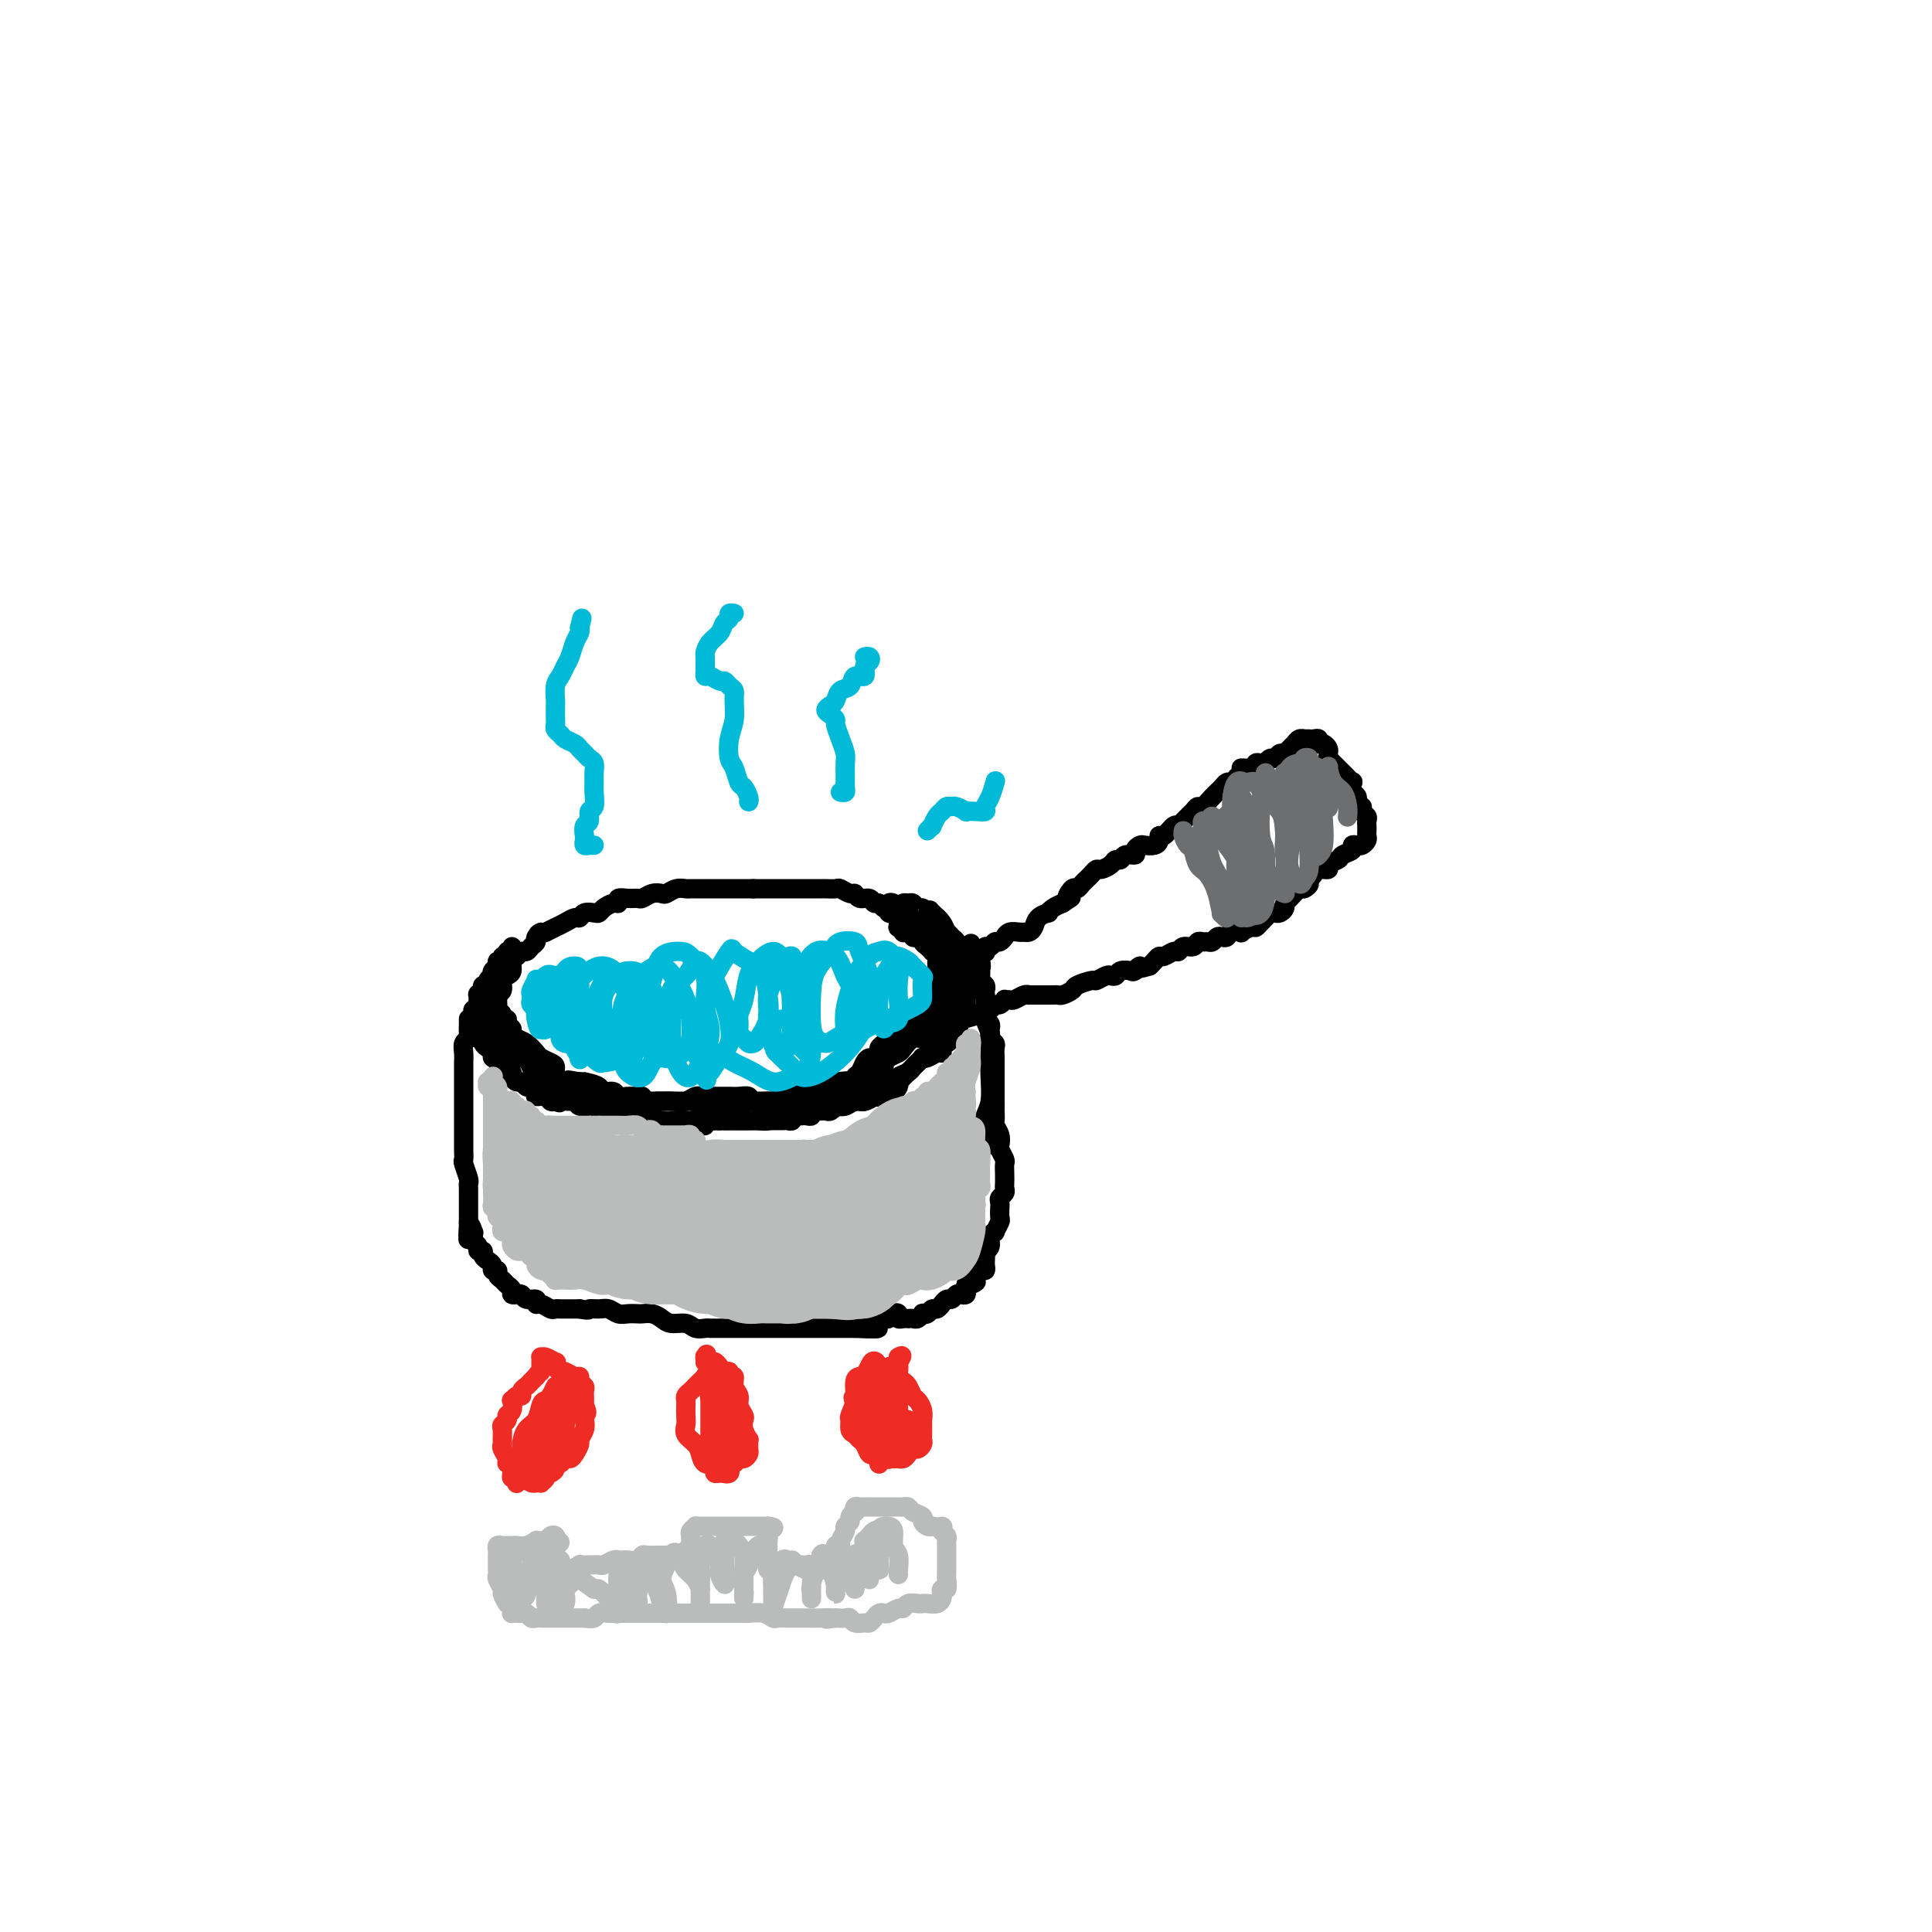 <svg viewBox='0 0 400 400' version='1.1' xmlns='http://www.w3.org/2000/svg' xmlns:xlink='http://www.w3.org/1999/xlink'><g fill='none' stroke='#000000' stroke-width='4' stroke-linecap='round' stroke-linejoin='round'><path d='M186,190c0.089,-0.455 0.179,-0.911 0,-1c-0.179,-0.089 -0.626,0.187 -1,0c-0.374,-0.187 -0.677,-0.839 -1,-1c-0.323,-0.161 -0.668,0.168 -1,0c-0.332,-0.168 -0.653,-0.834 -1,-1c-0.347,-0.166 -0.722,0.167 -1,0c-0.278,-0.167 -0.460,-0.833 -1,-1c-0.540,-0.167 -1.439,0.166 -2,0c-0.561,-0.166 -0.784,-0.829 -1,-1c-0.216,-0.171 -0.424,0.150 -1,0c-0.576,-0.150 -1.521,-0.772 -2,-1c-0.479,-0.228 -0.492,-0.061 -1,0c-0.508,0.061 -1.513,0.016 -2,0c-0.487,-0.016 -0.458,-0.004 -1,0c-0.542,0.004 -1.656,0.001 -2,0c-0.344,-0.001 0.080,-0.000 0,0c-0.080,0.000 -0.666,0.000 -1,0c-0.334,-0.000 -0.417,-0.000 -1,0c-0.583,0.000 -1.667,0.000 -2,0c-0.333,-0.000 0.084,-0.000 0,0c-0.084,0.000 -0.669,0.000 -1,0c-0.331,-0.000 -0.406,-0.000 -1,0c-0.594,0.000 -1.706,0.000 -2,0c-0.294,-0.000 0.228,-0.000 0,0c-0.228,0.000 -1.208,0.000 -2,0c-0.792,-0.000 -1.396,-0.000 -2,0'/><path d='M156,184c-2.919,0.000 -1.215,0.000 -1,0c0.215,-0.000 -1.059,-0.000 -2,0c-0.941,0.000 -1.549,0.000 -2,0c-0.451,-0.000 -0.746,-0.000 -1,0c-0.254,0.000 -0.467,0.000 -1,0c-0.533,-0.000 -1.386,-0.000 -2,0c-0.614,0.000 -0.990,0.000 -1,0c-0.010,-0.000 0.345,-0.001 0,0c-0.345,0.001 -1.392,0.004 -2,0c-0.608,-0.004 -0.778,-0.015 -1,0c-0.222,0.015 -0.496,0.056 -1,0c-0.504,-0.056 -1.238,-0.207 -2,0c-0.762,0.207 -1.551,0.773 -2,1c-0.449,0.227 -0.556,0.114 -1,0c-0.444,-0.114 -1.223,-0.228 -2,0c-0.777,0.228 -1.553,0.797 -2,1c-0.447,0.203 -0.567,0.040 -1,0c-0.433,-0.040 -1.180,0.045 -2,0c-0.820,-0.045 -1.711,-0.219 -2,0c-0.289,0.219 0.026,0.829 0,1c-0.026,0.171 -0.392,-0.099 -1,0c-0.608,0.099 -1.458,0.566 -2,1c-0.542,0.434 -0.774,0.833 -1,1c-0.226,0.167 -0.444,0.100 -1,0c-0.556,-0.100 -1.449,-0.233 -2,0c-0.551,0.233 -0.759,0.832 -1,1c-0.241,0.168 -0.515,-0.096 -1,0c-0.485,0.096 -1.182,0.551 -2,1c-0.818,0.449 -1.759,0.890 -2,1c-0.241,0.110 0.217,-0.111 0,0c-0.217,0.111 -1.108,0.556 -2,1'/><path d='M113,193c-2.792,1.035 -1.273,0.124 -1,0c0.273,-0.124 -0.700,0.540 -1,1c-0.300,0.460 0.075,0.715 0,1c-0.075,0.285 -0.598,0.600 -1,1c-0.402,0.400 -0.681,0.884 -1,1c-0.319,0.116 -0.677,-0.138 -1,0c-0.323,0.138 -0.613,0.666 -1,1c-0.387,0.334 -0.873,0.475 -1,1c-0.127,0.525 0.106,1.436 0,2c-0.106,0.564 -0.550,0.781 -1,1c-0.450,0.219 -0.905,0.439 -1,1c-0.095,0.561 0.171,1.464 0,2c-0.171,0.536 -0.779,0.707 -1,1c-0.221,0.293 -0.056,0.708 0,1c0.056,0.292 0.004,0.459 0,1c-0.004,0.541 0.041,1.454 0,2c-0.041,0.546 -0.166,0.724 0,1c0.166,0.276 0.625,0.650 1,1c0.375,0.350 0.668,0.675 1,1c0.332,0.325 0.704,0.650 1,1c0.296,0.350 0.517,0.724 1,1c0.483,0.276 1.230,0.454 2,1c0.770,0.546 1.563,1.459 2,2c0.437,0.541 0.516,0.709 1,1c0.484,0.291 1.371,0.705 2,1c0.629,0.295 0.998,0.471 1,1c0.002,0.529 -0.364,1.410 0,2c0.364,0.590 1.458,0.890 2,1c0.542,0.110 0.530,0.030 1,0c0.470,-0.030 1.420,-0.008 2,0c0.580,0.008 0.790,0.004 1,0'/><path d='M121,224c1.577,0.316 2.519,0.606 3,1c0.481,0.394 0.500,0.890 1,1c0.500,0.110 1.482,-0.168 2,0c0.518,0.168 0.571,0.781 1,1c0.429,0.219 1.232,0.045 2,0c0.768,-0.045 1.501,0.041 2,0c0.499,-0.041 0.766,-0.207 1,0c0.234,0.207 0.437,0.789 1,1c0.563,0.211 1.487,0.053 2,0c0.513,-0.053 0.614,-0.000 1,0c0.386,0.000 1.057,-0.053 2,0c0.943,0.053 2.158,0.210 3,0c0.842,-0.210 1.310,-0.788 2,-1c0.690,-0.212 1.602,-0.056 2,0c0.398,0.056 0.282,0.014 1,0c0.718,-0.014 2.270,0.000 3,0c0.730,-0.000 0.637,-0.014 1,0c0.363,0.014 1.181,0.057 2,0c0.819,-0.057 1.638,-0.214 2,0c0.362,0.214 0.268,0.800 1,1c0.732,0.200 2.289,0.015 3,0c0.711,-0.015 0.574,0.139 1,0c0.426,-0.139 1.413,-0.572 2,-1c0.587,-0.428 0.773,-0.851 1,-1c0.227,-0.149 0.493,-0.025 1,0c0.507,0.025 1.253,-0.050 2,0c0.747,0.050 1.496,0.223 2,0c0.504,-0.223 0.764,-0.843 1,-1c0.236,-0.157 0.448,0.150 1,0c0.552,-0.150 1.443,-0.757 2,-1c0.557,-0.243 0.778,-0.121 1,0'/><path d='M173,224c6.133,-0.615 2.967,-0.153 2,0c-0.967,0.153 0.266,-0.004 1,0c0.734,0.004 0.970,0.169 1,0c0.030,-0.169 -0.147,-0.671 0,-1c0.147,-0.329 0.618,-0.483 1,-1c0.382,-0.517 0.676,-1.395 1,-2c0.324,-0.605 0.678,-0.935 1,-1c0.322,-0.065 0.611,0.137 1,0c0.389,-0.137 0.877,-0.611 1,-1c0.123,-0.389 -0.121,-0.693 0,-1c0.121,-0.307 0.606,-0.618 1,-1c0.394,-0.382 0.697,-0.834 1,-1c0.303,-0.166 0.606,-0.047 1,0c0.394,0.047 0.879,0.023 1,0c0.121,-0.023 -0.121,-0.044 0,0c0.121,0.044 0.606,0.153 1,0c0.394,-0.153 0.698,-0.567 1,-1c0.302,-0.433 0.602,-0.886 1,-1c0.398,-0.114 0.895,0.110 1,0c0.105,-0.110 -0.182,-0.554 0,-1c0.182,-0.446 0.832,-0.893 1,-1c0.168,-0.107 -0.148,0.126 0,0c0.148,-0.126 0.758,-0.612 1,-1c0.242,-0.388 0.116,-0.678 0,-1c-0.116,-0.322 -0.224,-0.677 0,-1c0.224,-0.323 0.778,-0.614 1,-1c0.222,-0.386 0.111,-0.866 0,-1c-0.111,-0.134 -0.222,0.079 0,0c0.222,-0.079 0.778,-0.451 1,-1c0.222,-0.549 0.111,-1.274 0,-2'/><path d='M194,203c1.083,-2.096 0.290,-1.335 0,-1c-0.290,0.335 -0.077,0.245 0,0c0.077,-0.245 0.017,-0.644 0,-1c-0.017,-0.356 0.010,-0.669 0,-1c-0.010,-0.331 -0.058,-0.680 0,-1c0.058,-0.320 0.222,-0.610 0,-1c-0.222,-0.390 -0.829,-0.879 -1,-1c-0.171,-0.121 0.095,0.125 0,0c-0.095,-0.125 -0.551,-0.621 -1,-1c-0.449,-0.379 -0.890,-0.641 -1,-1c-0.110,-0.359 0.111,-0.814 0,-1c-0.111,-0.186 -0.556,-0.103 -1,0c-0.444,0.103 -0.889,0.225 -1,0c-0.111,-0.225 0.110,-0.796 0,-1c-0.110,-0.204 -0.551,-0.040 -1,0c-0.449,0.040 -0.905,-0.046 -1,0c-0.095,0.046 0.171,0.222 0,0c-0.171,-0.222 -0.778,-0.843 -1,-1c-0.222,-0.157 -0.060,0.150 0,0c0.060,-0.150 0.017,-0.757 0,-1c-0.017,-0.243 -0.009,-0.121 0,0'/><path d='M106,196c-0.033,0.414 -0.065,0.828 0,1c0.065,0.172 0.229,0.103 0,0c-0.229,-0.103 -0.850,-0.239 -1,0c-0.150,0.239 0.171,0.852 0,1c-0.171,0.148 -0.834,-0.168 -1,0c-0.166,0.168 0.166,0.819 0,1c-0.166,0.181 -0.828,-0.110 -1,0c-0.172,0.110 0.146,0.621 0,1c-0.146,0.379 -0.756,0.627 -1,1c-0.244,0.373 -0.122,0.870 0,1c0.122,0.130 0.243,-0.106 0,0c-0.243,0.106 -0.849,0.554 -1,1c-0.151,0.446 0.152,0.891 0,1c-0.152,0.109 -0.759,-0.116 -1,0c-0.241,0.116 -0.118,0.573 0,1c0.118,0.427 0.229,0.822 0,1c-0.229,0.178 -0.797,0.138 -1,0c-0.203,-0.138 -0.040,-0.374 0,0c0.040,0.374 -0.042,1.358 0,2c0.042,0.642 0.207,0.942 0,1c-0.207,0.058 -0.788,-0.125 -1,0c-0.212,0.125 -0.057,0.559 0,1c0.057,0.441 0.015,0.888 0,1c-0.015,0.112 -0.004,-0.111 0,0c0.004,0.111 0.002,0.555 0,1'/><path d='M98,212c-1.297,2.714 -0.540,1.498 0,1c0.540,-0.498 0.863,-0.278 1,0c0.137,0.278 0.089,0.613 0,1c-0.089,0.387 -0.217,0.825 0,1c0.217,0.175 0.780,0.088 1,0c0.220,-0.088 0.096,-0.177 0,0c-0.096,0.177 -0.165,0.621 0,1c0.165,0.379 0.565,0.694 1,1c0.435,0.306 0.904,0.603 1,1c0.096,0.397 -0.182,0.894 0,1c0.182,0.106 0.823,-0.179 1,0c0.177,0.179 -0.111,0.821 0,1c0.111,0.179 0.621,-0.106 1,0c0.379,0.106 0.626,0.602 1,1c0.374,0.398 0.874,0.699 1,1c0.126,0.301 -0.121,0.602 0,1c0.121,0.398 0.611,0.894 1,1c0.389,0.106 0.677,-0.178 1,0c0.323,0.178 0.682,0.817 1,1c0.318,0.183 0.596,-0.091 1,0c0.404,0.091 0.935,0.546 1,1c0.065,0.454 -0.336,0.906 0,1c0.336,0.094 1.410,-0.171 2,0c0.590,0.171 0.697,0.777 1,1c0.303,0.223 0.801,0.064 1,0c0.199,-0.064 0.100,-0.032 0,0'/><path d='M115,228c1.356,0.615 0.747,0.151 1,0c0.253,-0.151 1.367,0.011 2,0c0.633,-0.011 0.786,-0.195 1,0c0.214,0.195 0.490,0.771 1,1c0.510,0.229 1.255,0.113 2,0c0.745,-0.113 1.491,-0.223 2,0c0.509,0.223 0.781,0.778 1,1c0.219,0.222 0.386,0.112 1,0c0.614,-0.112 1.673,-0.227 2,0c0.327,0.227 -0.080,0.797 0,1c0.080,0.203 0.648,0.041 1,0c0.352,-0.041 0.490,0.041 1,0c0.510,-0.041 1.392,-0.203 2,0c0.608,0.203 0.941,0.772 1,1c0.059,0.228 -0.158,0.114 0,0c0.158,-0.114 0.690,-0.227 1,0c0.310,0.227 0.398,0.793 1,1c0.602,0.207 1.720,0.056 2,0c0.280,-0.056 -0.276,-0.015 0,0c0.276,0.015 1.383,0.004 2,0c0.617,-0.004 0.743,-0.001 1,0c0.257,0.001 0.646,-0.000 1,0c0.354,0.000 0.673,0.001 1,0c0.327,-0.001 0.661,-0.004 1,0c0.339,0.004 0.682,0.015 1,0c0.318,-0.015 0.610,-0.057 1,0c0.390,0.057 0.878,0.211 1,0c0.122,-0.211 -0.122,-0.789 0,-1c0.122,-0.211 0.610,-0.057 1,0c0.390,0.057 0.683,0.016 1,0c0.317,-0.016 0.659,-0.008 1,0'/><path d='M149,232c2.328,-0.155 1.149,-0.041 1,0c-0.149,0.041 0.734,0.011 1,0c0.266,-0.011 -0.083,-0.003 0,0c0.083,0.003 0.600,0.001 1,0c0.400,-0.001 0.685,-0.000 1,0c0.315,0.000 0.660,0.000 1,0c0.340,-0.000 0.673,-0.000 1,0c0.327,0.000 0.647,0.000 1,0c0.353,-0.000 0.739,-0.000 1,0c0.261,0.000 0.399,0.000 1,0c0.601,-0.000 1.666,-0.000 2,0c0.334,0.000 -0.064,0.001 0,0c0.064,-0.001 0.591,-0.004 1,0c0.409,0.004 0.701,0.015 1,0c0.299,-0.015 0.605,-0.057 1,0c0.395,0.057 0.879,0.211 1,0c0.121,-0.211 -0.121,-0.788 0,-1c0.121,-0.212 0.606,-0.061 1,0c0.394,0.061 0.697,0.030 1,0c0.303,-0.030 0.606,-0.061 1,0c0.394,0.061 0.879,0.212 1,0c0.121,-0.212 -0.123,-0.788 0,-1c0.123,-0.212 0.611,-0.061 1,0c0.389,0.061 0.678,0.031 1,0c0.322,-0.031 0.678,-0.065 1,0c0.322,0.065 0.611,0.227 1,0c0.389,-0.227 0.877,-0.844 1,-1c0.123,-0.156 -0.121,0.150 0,0c0.121,-0.150 0.606,-0.757 1,-1c0.394,-0.243 0.697,-0.121 1,0'/><path d='M175,228c4.183,-0.619 1.642,-0.166 1,0c-0.642,0.166 0.616,0.045 1,0c0.384,-0.045 -0.104,-0.016 0,0c0.104,0.016 0.801,0.018 1,0c0.199,-0.018 -0.100,-0.056 0,0c0.100,0.056 0.600,0.207 1,0c0.400,-0.207 0.698,-0.774 1,-1c0.302,-0.226 0.606,-0.113 1,0c0.394,0.113 0.879,0.227 1,0c0.121,-0.227 -0.122,-0.796 0,-1c0.122,-0.204 0.607,-0.045 1,0c0.393,0.045 0.693,-0.026 1,0c0.307,0.026 0.621,0.148 1,0c0.379,-0.148 0.822,-0.564 1,-1c0.178,-0.436 0.089,-0.890 0,-1c-0.089,-0.110 -0.179,0.125 0,0c0.179,-0.125 0.626,-0.612 1,-1c0.374,-0.388 0.674,-0.679 1,-1c0.326,-0.321 0.678,-0.673 1,-1c0.322,-0.327 0.615,-0.627 1,-1c0.385,-0.373 0.863,-0.817 1,-1c0.137,-0.183 -0.068,-0.104 0,0c0.068,0.104 0.410,0.234 1,0c0.590,-0.234 1.429,-0.832 2,-1c0.571,-0.168 0.875,0.095 1,0c0.125,-0.095 0.072,-0.548 0,-1c-0.072,-0.452 -0.164,-0.905 0,-1c0.164,-0.095 0.583,0.167 1,0c0.417,-0.167 0.834,-0.762 1,-1c0.166,-0.238 0.083,-0.119 0,0'/><path d='M197,215c2.254,-2.111 1.387,-1.889 1,-2c-0.387,-0.111 -0.296,-0.554 0,-1c0.296,-0.446 0.797,-0.893 1,-1c0.203,-0.107 0.107,0.126 0,0c-0.107,-0.126 -0.225,-0.611 0,-1c0.225,-0.389 0.792,-0.680 1,-1c0.208,-0.320 0.056,-0.667 0,-1c-0.056,-0.333 -0.015,-0.653 0,-1c0.015,-0.347 0.004,-0.723 0,-1c-0.004,-0.277 -0.001,-0.455 0,-1c0.001,-0.545 0.000,-1.455 0,-2c-0.000,-0.545 -0.000,-0.723 0,-1c0.000,-0.277 0.001,-0.652 0,-1c-0.001,-0.348 -0.004,-0.668 0,-1c0.004,-0.332 0.016,-0.677 0,-1c-0.016,-0.323 -0.061,-0.625 0,-1c0.061,-0.375 0.227,-0.821 0,-1c-0.227,-0.179 -0.849,-0.089 -1,0c-0.151,0.089 0.167,0.177 0,0c-0.167,-0.177 -0.819,-0.621 -1,-1c-0.181,-0.379 0.109,-0.694 0,-1c-0.109,-0.306 -0.617,-0.603 -1,-1c-0.383,-0.397 -0.642,-0.894 -1,-1c-0.358,-0.106 -0.817,0.179 -1,0c-0.183,-0.179 -0.090,-0.821 0,-1c0.090,-0.179 0.178,0.106 0,0c-0.178,-0.106 -0.622,-0.602 -1,-1c-0.378,-0.398 -0.689,-0.699 -1,-1'/><path d='M193,190c-1.250,-1.305 -0.874,-1.067 -1,-1c-0.126,0.067 -0.755,-0.039 -1,0c-0.245,0.039 -0.107,0.221 0,0c0.107,-0.221 0.184,-0.845 0,-1c-0.184,-0.155 -0.628,0.158 -1,0c-0.372,-0.158 -0.673,-0.788 -1,-1c-0.327,-0.212 -0.680,-0.005 -1,0c-0.320,0.005 -0.607,-0.191 -1,0c-0.393,0.191 -0.894,0.770 -1,1c-0.106,0.230 0.182,0.111 0,0c-0.182,-0.111 -0.834,-0.215 -1,0c-0.166,0.215 0.155,0.751 0,1c-0.155,0.249 -0.785,0.213 -1,0c-0.215,-0.213 -0.016,-0.604 0,-1c0.016,-0.396 -0.151,-0.796 0,-1c0.151,-0.204 0.621,-0.211 1,0c0.379,0.211 0.666,0.639 1,1c0.334,0.361 0.715,0.656 1,1c0.285,0.344 0.475,0.736 1,1c0.525,0.264 1.384,0.399 2,1c0.616,0.601 0.988,1.666 1,2c0.012,0.334 -0.337,-0.065 0,0c0.337,0.065 1.360,0.594 2,1c0.640,0.406 0.897,0.687 1,1c0.103,0.313 0.051,0.656 0,1'/><path d='M194,196c1.614,1.493 1.151,1.226 1,1c-0.151,-0.226 0.012,-0.410 0,0c-0.012,0.410 -0.199,1.415 0,2c0.199,0.585 0.785,0.751 1,1c0.215,0.249 0.059,0.580 0,1c-0.059,0.420 -0.019,0.927 0,1c0.019,0.073 0.019,-0.289 0,0c-0.019,0.289 -0.056,1.230 0,2c0.056,0.770 0.206,1.369 0,2c-0.206,0.631 -0.769,1.293 -1,2c-0.231,0.707 -0.128,1.461 0,2c0.128,0.539 0.283,0.865 0,1c-0.283,0.135 -1.005,0.079 -1,0c0.005,-0.079 0.737,-0.181 1,-1c0.263,-0.819 0.056,-2.356 0,-3c-0.056,-0.644 0.037,-0.396 0,-1c-0.037,-0.604 -0.206,-2.062 0,-3c0.206,-0.938 0.787,-1.356 1,-2c0.213,-0.644 0.057,-1.513 0,-2c-0.057,-0.487 -0.015,-0.593 0,-1c0.015,-0.407 0.004,-1.116 0,-1c-0.004,0.116 -0.002,1.058 0,2'/><path d='M196,199c0.093,-1.328 -0.174,0.853 0,2c0.174,1.147 0.789,1.262 1,2c0.211,0.738 0.020,2.099 0,3c-0.020,0.901 0.132,1.340 0,2c-0.132,0.660 -0.549,1.540 -1,2c-0.451,0.460 -0.935,0.500 -1,1c-0.065,0.500 0.291,1.461 0,2c-0.291,0.539 -1.229,0.655 -2,1c-0.771,0.345 -1.376,0.918 -2,1c-0.624,0.082 -1.267,-0.329 -2,0c-0.733,0.329 -1.554,1.397 -2,2c-0.446,0.603 -0.515,0.740 -1,1c-0.485,0.260 -1.384,0.643 -2,1c-0.616,0.357 -0.949,0.687 -1,1c-0.051,0.313 0.179,0.609 0,1c-0.179,0.391 -0.769,0.875 -1,1c-0.231,0.125 -0.104,-0.111 0,0c0.104,0.111 0.186,0.569 0,1c-0.186,0.431 -0.641,0.833 -1,1c-0.359,0.167 -0.622,0.097 -1,0c-0.378,-0.097 -0.871,-0.222 -1,0c-0.129,0.222 0.106,0.792 0,1c-0.106,0.208 -0.553,0.055 -1,0c-0.447,-0.055 -0.893,-0.011 -1,0c-0.107,0.011 0.125,-0.011 0,0c-0.125,0.011 -0.608,0.055 -1,0c-0.392,-0.055 -0.693,-0.211 -1,0c-0.307,0.211 -0.621,0.788 -1,1c-0.379,0.212 -0.823,0.061 -1,0c-0.177,-0.061 -0.089,-0.030 0,0'/><path d='M173,226c-3.582,2.029 -1.538,0.600 -1,0c0.538,-0.600 -0.429,-0.371 -1,0c-0.571,0.371 -0.744,0.884 -1,1c-0.256,0.116 -0.593,-0.165 -1,0c-0.407,0.165 -0.882,0.776 -1,1c-0.118,0.224 0.122,0.060 0,0c-0.122,-0.060 -0.606,-0.016 -1,0c-0.394,0.016 -0.697,0.004 -1,0c-0.303,-0.004 -0.606,-0.001 -1,0c-0.394,0.001 -0.879,0.000 -1,0c-0.121,-0.000 0.122,-0.000 0,0c-0.122,0.000 -0.610,0.000 -1,0c-0.390,-0.000 -0.682,-0.000 -1,0c-0.318,0.000 -0.663,0.000 -1,0c-0.337,-0.000 -0.667,-0.000 -1,0c-0.333,0.000 -0.668,0.000 -1,0c-0.332,-0.000 -0.662,-0.001 -1,0c-0.338,0.001 -0.686,0.004 -1,0c-0.314,-0.004 -0.595,-0.015 -1,0c-0.405,0.015 -0.936,0.057 -1,0c-0.064,-0.057 0.337,-0.211 0,0c-0.337,0.211 -1.414,0.789 -2,1c-0.586,0.211 -0.682,0.057 -1,0c-0.318,-0.057 -0.859,-0.015 -1,0c-0.141,0.015 0.117,0.004 0,0c-0.117,-0.004 -0.609,-0.001 -1,0c-0.391,0.001 -0.682,0.000 -1,0c-0.318,-0.000 -0.662,-0.000 -1,0c-0.338,0.000 -0.669,0.000 -1,0'/><path d='M147,229c-4.201,0.238 -1.703,-0.668 -1,-1c0.703,-0.332 -0.389,-0.089 -1,0c-0.611,0.089 -0.741,0.024 -1,0c-0.259,-0.024 -0.645,-0.006 -1,0c-0.355,0.006 -0.677,0.002 -1,0c-0.323,-0.002 -0.646,-0.000 -1,0c-0.354,0.000 -0.739,0.000 -1,0c-0.261,-0.000 -0.399,-0.000 -1,0c-0.601,0.000 -1.666,0.000 -2,0c-0.334,-0.000 0.064,-0.000 0,0c-0.064,0.000 -0.591,0.000 -1,0c-0.409,-0.000 -0.701,-0.000 -1,0c-0.299,0.000 -0.605,0.000 -1,0c-0.395,-0.000 -0.879,-0.000 -1,0c-0.121,0.000 0.123,0.000 0,0c-0.123,-0.000 -0.611,-0.000 -1,0c-0.389,0.000 -0.678,0.000 -1,0c-0.322,-0.000 -0.678,-0.000 -1,0c-0.322,0.000 -0.611,0.001 -1,0c-0.389,-0.001 -0.878,-0.004 -1,0c-0.122,0.004 0.122,0.016 0,0c-0.122,-0.016 -0.610,-0.060 -1,0c-0.390,0.060 -0.682,0.222 -1,0c-0.318,-0.222 -0.662,-0.830 -1,-1c-0.338,-0.170 -0.669,0.099 -1,0c-0.331,-0.099 -0.663,-0.565 -1,-1c-0.337,-0.435 -0.678,-0.838 -1,-1c-0.322,-0.162 -0.625,-0.082 -1,0c-0.375,0.082 -0.821,0.166 -1,0c-0.179,-0.166 -0.089,-0.583 0,-1'/><path d='M120,224c-4.294,-0.769 -1.528,-0.191 -1,0c0.528,0.191 -1.182,-0.004 -2,0c-0.818,0.004 -0.745,0.209 -1,0c-0.255,-0.209 -0.838,-0.831 -1,-1c-0.162,-0.169 0.098,0.113 0,0c-0.098,-0.113 -0.552,-0.623 -1,-1c-0.448,-0.377 -0.890,-0.622 -1,-1c-0.110,-0.378 0.111,-0.889 0,-1c-0.111,-0.111 -0.555,0.177 -1,0c-0.445,-0.177 -0.893,-0.821 -1,-1c-0.107,-0.179 0.125,0.106 0,0c-0.125,-0.106 -0.607,-0.602 -1,-1c-0.393,-0.398 -0.698,-0.698 -1,-1c-0.302,-0.302 -0.602,-0.606 -1,-1c-0.398,-0.394 -0.895,-0.879 -1,-1c-0.105,-0.121 0.183,0.121 0,0c-0.183,-0.121 -0.838,-0.606 -1,-1c-0.162,-0.394 0.168,-0.697 0,-1c-0.168,-0.303 -0.834,-0.606 -1,-1c-0.166,-0.394 0.166,-0.880 0,-1c-0.166,-0.120 -0.832,0.125 -1,0c-0.168,-0.125 0.161,-0.621 0,-1c-0.161,-0.379 -0.813,-0.640 -1,-1c-0.187,-0.360 0.089,-0.817 0,-1c-0.089,-0.183 -0.545,-0.091 -1,0'/><path d='M102,208c-2.801,-2.705 -0.803,-1.468 0,-1c0.803,0.468 0.411,0.167 0,0c-0.411,-0.167 -0.842,-0.198 -1,0c-0.158,0.198 -0.043,0.627 0,1c0.043,0.373 0.016,0.692 0,1c-0.016,0.308 -0.019,0.606 0,1c0.019,0.394 0.061,0.884 0,1c-0.061,0.116 -0.224,-0.141 0,0c0.224,0.141 0.833,0.682 1,1c0.167,0.318 -0.110,0.414 0,1c0.110,0.586 0.607,1.662 1,2c0.393,0.338 0.683,-0.063 1,0c0.317,0.063 0.662,0.590 1,1c0.338,0.410 0.668,0.704 1,1c0.332,0.296 0.667,0.595 1,1c0.333,0.405 0.663,0.916 1,1c0.337,0.084 0.682,-0.261 1,0c0.318,0.261 0.610,1.127 1,2c0.390,0.873 0.878,1.754 1,2c0.122,0.246 -0.123,-0.141 0,0c0.123,0.141 0.613,0.811 1,1c0.387,0.189 0.671,-0.103 1,0c0.329,0.103 0.702,0.601 1,1c0.298,0.399 0.519,0.698 1,1c0.481,0.302 1.222,0.607 2,1c0.778,0.393 1.594,0.875 2,1c0.406,0.125 0.402,-0.107 1,0c0.598,0.107 1.799,0.554 3,1'/><path d='M123,229c3.447,2.408 2.063,1.429 2,1c-0.063,-0.429 1.193,-0.307 2,0c0.807,0.307 1.164,0.800 2,1c0.836,0.200 2.150,0.106 3,0c0.850,-0.106 1.235,-0.225 2,0c0.765,0.225 1.911,0.792 3,1c1.089,0.208 2.122,0.056 3,0c0.878,-0.056 1.600,-0.015 2,0c0.400,0.015 0.478,0.004 1,0c0.522,-0.004 1.488,-0.001 2,0c0.512,0.001 0.570,0.000 1,0c0.430,-0.000 1.232,-0.000 2,0c0.768,0.000 1.500,0.000 2,0c0.500,-0.000 0.767,-0.000 1,0c0.233,0.000 0.434,0.001 1,0c0.566,-0.001 1.499,-0.004 2,0c0.501,0.004 0.571,0.016 1,0c0.429,-0.016 1.218,-0.061 2,0c0.782,0.061 1.557,0.228 2,0c0.443,-0.228 0.556,-0.849 1,-1c0.444,-0.151 1.221,0.170 2,0c0.779,-0.170 1.560,-0.830 2,-1c0.440,-0.170 0.541,0.150 1,0c0.459,-0.150 1.278,-0.771 2,-1c0.722,-0.229 1.348,-0.065 2,0c0.652,0.065 1.329,0.032 2,0c0.671,-0.032 1.334,-0.064 2,0c0.666,0.064 1.333,0.223 2,0c0.667,-0.223 1.333,-0.829 2,-1c0.667,-0.171 1.333,0.094 2,0c0.667,-0.094 1.333,-0.547 2,-1'/><path d='M181,227c3.892,-0.935 1.621,-0.771 1,-1c-0.621,-0.229 0.406,-0.849 1,-1c0.594,-0.151 0.754,0.167 1,0c0.246,-0.167 0.577,-0.818 1,-1c0.423,-0.182 0.939,0.106 1,0c0.061,-0.106 -0.333,-0.607 0,-1c0.333,-0.393 1.394,-0.679 2,-1c0.606,-0.321 0.758,-0.676 1,-1c0.242,-0.324 0.575,-0.615 1,-1c0.425,-0.385 0.941,-0.862 1,-1c0.059,-0.138 -0.338,0.062 0,0c0.338,-0.062 1.410,-0.388 2,-1c0.590,-0.612 0.698,-1.511 1,-2c0.302,-0.489 0.798,-0.568 1,-1c0.202,-0.432 0.111,-1.218 0,-2c-0.111,-0.782 -0.241,-1.560 0,-2c0.241,-0.440 0.853,-0.541 1,-1c0.147,-0.459 -0.171,-1.275 0,-2c0.171,-0.725 0.830,-1.359 1,-2c0.170,-0.641 -0.151,-1.289 0,-2c0.151,-0.711 0.772,-1.486 1,-2c0.228,-0.514 0.061,-0.768 0,-1c-0.061,-0.232 -0.015,-0.443 0,-1c0.015,-0.557 0.001,-1.459 0,-2c-0.001,-0.541 0.011,-0.722 0,-1c-0.011,-0.278 -0.044,-0.655 0,-1c0.044,-0.345 0.164,-0.659 0,-1c-0.164,-0.341 -0.611,-0.710 -1,-1c-0.389,-0.290 -0.720,-0.501 -1,-1c-0.280,-0.499 -0.509,-1.285 -1,-2c-0.491,-0.715 -1.246,-1.357 -2,-2'/><path d='M193,189c-0.833,-1.000 -0.417,-0.500 0,0'/><path d='M97,211c-0.000,-0.004 -0.000,-0.009 0,0c0.000,0.009 0.001,0.030 0,0c-0.001,-0.030 -0.004,-0.111 0,0c0.004,0.111 0.015,0.414 0,1c-0.015,0.586 -0.057,1.454 0,2c0.057,0.546 0.211,0.769 0,1c-0.211,0.231 -0.789,0.469 -1,1c-0.211,0.531 -0.057,1.354 0,2c0.057,0.646 0.015,1.114 0,2c-0.015,0.886 -0.004,2.191 0,3c0.004,0.809 0.001,1.124 0,2c-0.001,0.876 -0.000,2.314 0,3c0.000,0.686 0.000,0.621 0,1c-0.000,0.379 -0.000,1.203 0,2c0.000,0.797 0.000,1.566 0,2c-0.000,0.434 -0.001,0.534 0,1c0.001,0.466 0.004,1.298 0,2c-0.004,0.702 -0.015,1.273 0,2c0.015,0.727 0.057,1.608 0,2c-0.057,0.392 -0.211,0.294 0,1c0.211,0.706 0.789,2.217 1,3c0.211,0.783 0.057,0.840 0,1c-0.057,0.160 -0.015,0.424 0,1c0.015,0.576 0.004,1.464 0,2c-0.004,0.536 -0.001,0.721 0,1c0.001,0.279 0.000,0.652 0,1c-0.000,0.348 -0.000,0.671 0,1c0.000,0.329 0.000,0.666 0,1c-0.000,0.334 -0.000,0.667 0,1'/><path d='M97,253c-0.061,6.660 -0.214,2.309 0,1c0.214,-1.309 0.793,0.422 1,1c0.207,0.578 0.040,0.001 0,0c-0.040,-0.001 0.046,0.573 0,1c-0.046,0.427 -0.223,0.706 0,1c0.223,0.294 0.847,0.604 1,1c0.153,0.396 -0.165,0.879 0,1c0.165,0.121 0.814,-0.121 1,0c0.186,0.121 -0.090,0.606 0,1c0.090,0.394 0.545,0.697 1,1c0.455,0.303 0.910,0.606 1,1c0.090,0.394 -0.183,0.879 0,1c0.183,0.121 0.824,-0.123 1,0c0.176,0.123 -0.112,0.611 0,1c0.112,0.389 0.622,0.679 1,1c0.378,0.321 0.622,0.675 1,1c0.378,0.325 0.889,0.622 1,1c0.111,0.378 -0.179,0.837 0,1c0.179,0.163 0.826,0.028 1,0c0.174,-0.028 -0.126,0.049 0,0c0.126,-0.049 0.677,-0.224 1,0c0.323,0.224 0.419,0.849 1,1c0.581,0.151 1.647,-0.170 2,0c0.353,0.170 -0.008,0.830 0,1c0.008,0.170 0.386,-0.151 1,0c0.614,0.151 1.463,0.772 2,1c0.537,0.228 0.763,0.061 1,0c0.237,-0.061 0.487,-0.016 1,0c0.513,0.016 1.289,0.005 2,0c0.711,-0.005 1.355,-0.002 2,0'/><path d='M120,271c2.368,0.460 1.789,0.109 2,0c0.211,-0.109 1.212,0.023 2,0c0.788,-0.023 1.362,-0.202 2,0c0.638,0.202 1.340,0.786 2,1c0.660,0.214 1.279,0.060 2,0c0.721,-0.060 1.543,-0.026 2,0c0.457,0.026 0.549,0.044 1,0c0.451,-0.044 1.261,-0.152 2,0c0.739,0.152 1.406,0.562 2,1c0.594,0.438 1.114,0.902 2,1c0.886,0.098 2.138,-0.170 3,0c0.862,0.170 1.335,0.778 2,1c0.665,0.222 1.524,0.060 2,0c0.476,-0.060 0.569,-0.016 1,0c0.431,0.016 1.200,0.004 2,0c0.800,-0.004 1.632,-0.001 2,0c0.368,0.001 0.273,0.000 1,0c0.727,-0.000 2.278,-0.000 3,0c0.722,0.000 0.616,0.000 1,0c0.384,-0.000 1.257,-0.000 2,0c0.743,0.000 1.355,0.000 2,0c0.645,-0.000 1.324,-0.000 2,0c0.676,0.000 1.350,0.000 2,0c0.650,-0.000 1.277,-0.000 2,0c0.723,0.000 1.540,0.000 2,0c0.460,-0.000 0.561,-0.000 1,0c0.439,0.000 1.217,0.000 2,0c0.783,-0.000 1.571,-0.000 2,0c0.429,0.000 0.500,0.000 1,0c0.500,-0.000 1.429,-0.000 2,0c0.571,0.000 0.786,0.000 1,0'/><path d='M177,275c9.012,0.453 3.041,-0.414 1,-1c-2.041,-0.586 -0.152,-0.889 1,-1c1.152,-0.111 1.565,-0.029 2,0c0.435,0.029 0.890,0.004 1,0c0.110,-0.004 -0.124,0.012 0,0c0.124,-0.012 0.607,-0.052 1,0c0.393,0.052 0.697,0.196 1,0c0.303,-0.196 0.606,-0.732 1,-1c0.394,-0.268 0.879,-0.268 1,0c0.121,0.268 -0.123,0.805 0,1c0.123,0.195 0.611,0.049 1,0c0.389,-0.049 0.678,0.001 1,0c0.322,-0.001 0.678,-0.052 1,0c0.322,0.052 0.611,0.206 1,0c0.389,-0.206 0.877,-0.772 1,-1c0.123,-0.228 -0.121,-0.118 0,0c0.121,0.118 0.606,0.243 1,0c0.394,-0.243 0.697,-0.854 1,-1c0.303,-0.146 0.606,0.172 1,0c0.394,-0.172 0.879,-0.834 1,-1c0.121,-0.166 -0.123,0.166 0,0c0.123,-0.166 0.611,-0.828 1,-1c0.389,-0.172 0.679,0.147 1,0c0.321,-0.147 0.675,-0.760 1,-1c0.325,-0.240 0.623,-0.105 1,0c0.377,0.105 0.832,0.182 1,0c0.168,-0.182 0.048,-0.623 0,-1c-0.048,-0.377 -0.024,-0.688 0,-1'/><path d='M200,266c3.721,-1.343 1.523,-0.201 1,0c-0.523,0.201 0.631,-0.538 1,-1c0.369,-0.462 -0.045,-0.647 0,-1c0.045,-0.353 0.548,-0.873 1,-1c0.452,-0.127 0.852,0.138 1,0c0.148,-0.138 0.044,-0.680 0,-1c-0.044,-0.320 -0.027,-0.418 0,-1c0.027,-0.582 0.064,-1.649 0,-2c-0.064,-0.351 -0.228,0.013 0,0c0.228,-0.013 0.850,-0.403 1,-1c0.150,-0.597 -0.170,-1.401 0,-2c0.170,-0.599 0.830,-0.991 1,-1c0.170,-0.009 -0.151,0.366 0,0c0.151,-0.366 0.773,-1.474 1,-2c0.227,-0.526 0.060,-0.470 0,-1c-0.060,-0.530 -0.012,-1.648 0,-2c0.012,-0.352 -0.011,0.060 0,0c0.011,-0.060 0.055,-0.593 0,-1c-0.055,-0.407 -0.211,-0.689 0,-1c0.211,-0.311 0.788,-0.651 1,-1c0.212,-0.349 0.058,-0.708 0,-1c-0.058,-0.292 -0.019,-0.516 0,-1c0.019,-0.484 0.019,-1.228 0,-2c-0.019,-0.772 -0.057,-1.571 0,-2c0.057,-0.429 0.208,-0.486 0,-1c-0.208,-0.514 -0.774,-1.485 -1,-2c-0.226,-0.515 -0.113,-0.574 0,-1c0.113,-0.426 0.226,-1.217 0,-2c-0.226,-0.783 -0.792,-1.557 -1,-2c-0.208,-0.443 -0.060,-0.555 0,-1c0.060,-0.445 0.030,-1.222 0,-2'/><path d='M206,230c-0.155,-3.720 -0.041,-1.522 0,-1c0.041,0.522 0.011,-0.634 0,-1c-0.011,-0.366 -0.003,0.056 0,0c0.003,-0.056 0.001,-0.591 0,-1c-0.001,-0.409 -0.000,-0.691 0,-1c0.000,-0.309 0.000,-0.646 0,-1c-0.000,-0.354 0.000,-0.724 0,-1c-0.000,-0.276 -0.000,-0.459 0,-1c0.000,-0.541 0.001,-1.440 0,-2c-0.001,-0.560 -0.004,-0.780 0,-1c0.004,-0.220 0.015,-0.440 0,-1c-0.015,-0.560 -0.057,-1.459 0,-2c0.057,-0.541 0.212,-0.722 0,-1c-0.212,-0.278 -0.793,-0.653 -1,-1c-0.207,-0.347 -0.041,-0.667 0,-1c0.041,-0.333 -0.041,-0.681 0,-1c0.041,-0.319 0.207,-0.610 0,-1c-0.207,-0.390 -0.788,-0.878 -1,-1c-0.212,-0.122 -0.057,0.122 0,0c0.057,-0.122 0.015,-0.610 0,-1c-0.015,-0.390 -0.004,-0.682 0,-1c0.004,-0.318 0.002,-0.663 0,-1c-0.002,-0.337 -0.004,-0.668 0,-1c0.004,-0.332 0.015,-0.666 0,-1c-0.015,-0.334 -0.057,-0.667 0,-1c0.057,-0.333 0.211,-0.667 0,-1c-0.211,-0.333 -0.788,-0.667 -1,-1c-0.212,-0.333 -0.061,-0.667 0,-1c0.061,-0.333 0.030,-0.667 0,-1'/><path d='M203,201c-0.480,-4.664 -0.180,-1.824 0,-1c0.180,0.824 0.241,-0.367 0,-1c-0.241,-0.633 -0.782,-0.708 -1,-1c-0.218,-0.292 -0.111,-0.801 0,-1c0.111,-0.199 0.226,-0.089 0,0c-0.226,0.089 -0.794,0.157 -1,0c-0.206,-0.157 -0.051,-0.538 0,-1c0.051,-0.462 -0.001,-1.005 0,-1c0.001,0.005 0.056,0.557 0,1c-0.056,0.443 -0.221,0.778 0,1c0.221,0.222 0.829,0.331 1,1c0.171,0.669 -0.094,1.897 0,3c0.094,1.103 0.547,2.083 1,3c0.453,0.917 0.906,1.773 1,3c0.094,1.227 -0.170,2.824 0,4c0.170,1.176 0.774,1.929 1,3c0.226,1.071 0.075,2.458 0,4c-0.075,1.542 -0.073,3.237 0,5c0.073,1.763 0.216,3.593 0,5c-0.216,1.407 -0.790,2.391 -1,3c-0.210,0.609 -0.056,0.844 0,2c0.056,1.156 0.015,3.234 0,4c-0.015,0.766 -0.004,0.219 0,0c0.004,-0.219 0.002,-0.109 0,0'/><path d='M202,199c0.032,-0.310 0.065,-0.619 0,-1c-0.065,-0.381 -0.227,-0.833 0,-1c0.227,-0.167 0.845,-0.049 1,0c0.155,0.049 -0.152,0.028 0,0c0.152,-0.028 0.762,-0.064 1,0c0.238,0.064 0.105,0.229 0,0c-0.105,-0.229 -0.182,-0.850 0,-1c0.182,-0.150 0.623,0.171 1,0c0.377,-0.171 0.692,-0.834 1,-1c0.308,-0.166 0.611,0.166 1,0c0.389,-0.166 0.864,-0.829 1,-1c0.136,-0.171 -0.066,0.151 0,0c0.066,-0.151 0.399,-0.775 1,-1c0.601,-0.225 1.469,-0.053 2,0c0.531,0.053 0.724,-0.014 1,0c0.276,0.014 0.634,0.110 1,0c0.366,-0.110 0.741,-0.425 1,-1c0.259,-0.575 0.401,-1.411 1,-2c0.599,-0.589 1.655,-0.931 2,-1c0.345,-0.069 -0.023,0.135 0,0c0.023,-0.135 0.435,-0.610 1,-1c0.565,-0.390 1.282,-0.695 2,-1'/><path d='M220,187c2.963,-1.958 1.371,-0.853 1,-1c-0.371,-0.147 0.478,-1.545 1,-2c0.522,-0.455 0.718,0.032 1,0c0.282,-0.032 0.652,-0.582 1,-1c0.348,-0.418 0.674,-0.703 1,-1c0.326,-0.297 0.650,-0.605 1,-1c0.350,-0.395 0.724,-0.875 1,-1c0.276,-0.125 0.454,0.106 1,0c0.546,-0.106 1.461,-0.550 2,-1c0.539,-0.450 0.704,-0.908 1,-1c0.296,-0.092 0.724,0.182 1,0c0.276,-0.182 0.402,-0.819 1,-1c0.598,-0.181 1.669,0.096 2,0c0.331,-0.096 -0.079,-0.564 0,-1c0.079,-0.436 0.648,-0.839 1,-1c0.352,-0.161 0.489,-0.080 1,0c0.511,0.080 1.398,0.157 2,0c0.602,-0.157 0.921,-0.549 1,-1c0.079,-0.451 -0.082,-0.960 0,-1c0.082,-0.040 0.407,0.389 1,0c0.593,-0.389 1.455,-1.597 2,-2c0.545,-0.403 0.775,-0.001 1,0c0.225,0.001 0.445,-0.399 1,-1c0.555,-0.601 1.444,-1.404 2,-2c0.556,-0.596 0.779,-0.986 1,-1c0.221,-0.014 0.440,0.346 1,0c0.560,-0.346 1.459,-1.399 2,-2c0.541,-0.601 0.722,-0.749 1,-1c0.278,-0.251 0.652,-0.606 1,-1c0.348,-0.394 0.671,-0.827 1,-1c0.329,-0.173 0.665,-0.087 1,0'/><path d='M255,162c5.573,-4.051 2.004,-1.678 1,-1c-1.004,0.678 0.557,-0.340 1,-1c0.443,-0.660 -0.231,-0.962 0,-1c0.231,-0.038 1.368,0.187 2,0c0.632,-0.187 0.761,-0.786 1,-1c0.239,-0.214 0.589,-0.042 1,0c0.411,0.042 0.884,-0.045 1,0c0.116,0.045 -0.124,0.223 0,0c0.124,-0.223 0.610,-0.847 1,-1c0.390,-0.153 0.682,0.167 1,0c0.318,-0.167 0.662,-0.819 1,-1c0.338,-0.181 0.669,0.109 1,0c0.331,-0.109 0.662,-0.618 1,-1c0.338,-0.382 0.683,-0.638 1,-1c0.317,-0.362 0.606,-0.829 1,-1c0.394,-0.171 0.893,-0.046 1,0c0.107,0.046 -0.178,0.011 0,0c0.178,-0.011 0.817,0.001 1,0c0.183,-0.001 -0.092,-0.015 0,0c0.092,0.015 0.550,0.060 1,0c0.450,-0.060 0.891,-0.223 1,0c0.109,0.223 -0.114,0.833 0,1c0.114,0.167 0.567,-0.110 1,0c0.433,0.110 0.847,0.607 1,1c0.153,0.393 0.044,0.684 0,1c-0.044,0.316 -0.022,0.658 0,1'/><path d='M275,157c0.798,0.798 0.792,0.792 1,1c0.208,0.208 0.630,0.628 1,1c0.370,0.372 0.686,0.695 1,1c0.314,0.305 0.624,0.591 1,1c0.376,0.409 0.818,0.940 1,1c0.182,0.060 0.105,-0.353 0,0c-0.105,0.353 -0.240,1.471 0,2c0.240,0.529 0.853,0.471 1,1c0.147,0.529 -0.171,1.647 0,2c0.171,0.353 0.830,-0.059 1,0c0.170,0.059 -0.151,0.589 0,1c0.151,0.411 0.772,0.701 1,1c0.228,0.299 0.061,0.605 0,1c-0.061,0.395 -0.015,0.879 0,1c0.015,0.121 0.001,-0.122 0,0c-0.001,0.122 0.011,0.607 0,1c-0.011,0.393 -0.046,0.693 0,1c0.046,0.307 0.172,0.621 0,1c-0.172,0.379 -0.642,0.822 -1,1c-0.358,0.178 -0.605,0.089 -1,0c-0.395,-0.089 -0.937,-0.179 -1,0c-0.063,0.179 0.353,0.626 0,1c-0.353,0.374 -1.474,0.674 -2,1c-0.526,0.326 -0.455,0.679 -1,1c-0.545,0.321 -1.704,0.611 -2,1c-0.296,0.389 0.271,0.877 0,1c-0.271,0.123 -1.381,-0.121 -2,0c-0.619,0.121 -0.748,0.606 -1,1c-0.252,0.394 -0.626,0.697 -1,1'/><path d='M271,182c-1.804,1.705 -0.316,0.968 0,1c0.316,0.032 -0.542,0.835 -1,1c-0.458,0.165 -0.518,-0.306 -1,0c-0.482,0.306 -1.386,1.389 -2,2c-0.614,0.611 -0.938,0.751 -1,1c-0.062,0.249 0.138,0.606 0,1c-0.138,0.394 -0.614,0.826 -1,1c-0.386,0.174 -0.681,0.089 -1,0c-0.319,-0.089 -0.661,-0.183 -1,0c-0.339,0.183 -0.673,0.641 -1,1c-0.327,0.359 -0.646,0.618 -1,1c-0.354,0.382 -0.743,0.886 -1,1c-0.257,0.114 -0.384,-0.162 -1,0c-0.616,0.162 -1.723,0.762 -2,1c-0.277,0.238 0.277,0.115 0,0c-0.277,-0.115 -1.384,-0.223 -2,0c-0.616,0.223 -0.743,0.778 -1,1c-0.257,0.222 -0.646,0.112 -1,0c-0.354,-0.112 -0.672,-0.227 -1,0c-0.328,0.227 -0.664,0.797 -1,1c-0.336,0.203 -0.671,0.039 -1,0c-0.329,-0.039 -0.652,0.046 -1,0c-0.348,-0.046 -0.722,-0.224 -1,0c-0.278,0.224 -0.459,0.849 -1,1c-0.541,0.151 -1.440,-0.170 -2,0c-0.560,0.170 -0.780,0.833 -1,1c-0.220,0.167 -0.440,-0.162 -1,0c-0.560,0.162 -1.459,0.817 -2,1c-0.541,0.183 -0.722,-0.105 -1,0c-0.278,0.105 -0.651,0.601 -1,1c-0.349,0.399 -0.675,0.699 -1,1'/><path d='M238,200c-3.804,1.178 -2.315,0.123 -2,0c0.315,-0.123 -0.546,0.685 -1,1c-0.454,0.315 -0.502,0.136 -1,0c-0.498,-0.136 -1.447,-0.229 -2,0c-0.553,0.229 -0.709,0.778 -1,1c-0.291,0.222 -0.716,0.115 -1,0c-0.284,-0.115 -0.428,-0.238 -1,0c-0.572,0.238 -1.572,0.838 -2,1c-0.428,0.162 -0.286,-0.114 -1,0c-0.714,0.114 -2.285,0.619 -3,1c-0.715,0.381 -0.573,0.638 -1,1c-0.427,0.362 -1.424,0.829 -2,1c-0.576,0.171 -0.732,0.046 -1,0c-0.268,-0.046 -0.649,-0.012 -1,0c-0.351,0.012 -0.672,0.003 -1,0c-0.328,-0.003 -0.662,-0.001 -1,0c-0.338,0.001 -0.681,-0.001 -1,0c-0.319,0.001 -0.614,0.004 -1,0c-0.386,-0.004 -0.863,-0.015 -1,0c-0.137,0.015 0.064,0.057 0,0c-0.064,-0.057 -0.395,-0.212 -1,0c-0.605,0.212 -1.486,0.793 -2,1c-0.514,0.207 -0.663,0.040 -1,0c-0.337,-0.040 -0.864,0.045 -1,0c-0.136,-0.045 0.117,-0.222 0,0c-0.117,0.222 -0.605,0.843 -1,1c-0.395,0.157 -0.697,-0.151 -1,0c-0.303,0.151 -0.607,0.762 -1,1c-0.393,0.238 -0.875,0.102 -1,0c-0.125,-0.102 0.107,-0.172 0,0c-0.107,0.172 -0.554,0.586 -1,1'/><path d='M203,210c-5.833,1.667 -2.917,0.833 0,0'/></g>
<g fill='none' stroke='#6D6E70' stroke-width='4' stroke-linecap='round' stroke-linejoin='round'><path d='M248,174c-0.340,0.122 -0.680,0.245 -1,0c-0.320,-0.245 -0.619,-0.857 -1,-1c-0.381,-0.143 -0.845,0.183 -1,0c-0.155,-0.183 -0.001,-0.876 0,-1c0.001,-0.124 -0.152,0.321 0,1c0.152,0.679 0.608,1.591 1,2c0.392,0.409 0.720,0.316 1,1c0.280,0.684 0.510,2.146 1,3c0.490,0.854 1.238,1.100 2,2c0.762,0.900 1.539,2.454 2,4c0.461,1.546 0.608,3.084 1,4c0.392,0.916 1.030,1.212 1,1c-0.030,-0.212 -0.729,-0.930 -1,-1c-0.271,-0.070 -0.114,0.507 0,0c0.114,-0.507 0.184,-2.099 0,-3c-0.184,-0.901 -0.624,-1.109 -1,-2c-0.376,-0.891 -0.689,-2.463 -1,-4c-0.311,-1.537 -0.619,-3.038 -1,-4c-0.381,-0.962 -0.835,-1.386 -1,-2c-0.165,-0.614 -0.041,-1.417 0,-2c0.041,-0.583 -0.000,-0.946 0,-1c0.000,-0.054 0.041,0.202 0,0c-0.041,-0.202 -0.166,-0.861 0,-1c0.166,-0.139 0.622,0.241 1,0c0.378,-0.241 0.679,-1.103 1,-1c0.321,0.103 0.663,1.172 1,2c0.337,0.828 0.668,1.414 1,2'/><path d='M253,173c0.431,0.940 0.508,1.292 1,2c0.492,0.708 1.400,1.774 2,3c0.600,1.226 0.891,2.613 1,4c0.109,1.387 0.036,2.774 0,4c-0.036,1.226 -0.036,2.292 0,3c0.036,0.708 0.108,1.057 0,1c-0.108,-0.057 -0.396,-0.521 -1,-1c-0.604,-0.479 -1.523,-0.972 -2,-2c-0.477,-1.028 -0.513,-2.590 -1,-4c-0.487,-1.410 -1.424,-2.667 -2,-4c-0.576,-1.333 -0.790,-2.742 -1,-4c-0.210,-1.258 -0.417,-2.364 0,-3c0.417,-0.636 1.459,-0.803 2,-1c0.541,-0.197 0.583,-0.423 1,-1c0.417,-0.577 1.211,-1.505 2,-2c0.789,-0.495 1.575,-0.556 2,0c0.425,0.556 0.489,1.728 1,3c0.511,1.272 1.470,2.645 2,4c0.530,1.355 0.633,2.693 1,4c0.367,1.307 0.998,2.582 1,4c0.002,1.418 -0.625,2.979 -1,4c-0.375,1.021 -0.496,1.503 -1,2c-0.504,0.497 -1.389,1.008 -2,1c-0.611,-0.008 -0.948,-0.534 -1,-1c-0.052,-0.466 0.181,-0.871 0,-2c-0.181,-1.129 -0.777,-2.984 -1,-5c-0.223,-2.016 -0.074,-4.195 0,-6c0.074,-1.805 0.071,-3.236 0,-5c-0.071,-1.764 -0.211,-3.859 0,-5c0.211,-1.141 0.775,-1.326 1,-1c0.225,0.326 0.113,1.163 0,2'/><path d='M257,167c0.039,-3.473 0.637,-0.656 1,1c0.363,1.656 0.490,2.151 1,3c0.510,0.849 1.403,2.052 2,3c0.597,0.948 0.899,1.640 1,3c0.101,1.360 -0.000,3.386 0,5c0.000,1.614 0.102,2.814 0,4c-0.102,1.186 -0.408,2.357 -1,3c-0.592,0.643 -1.469,0.757 -2,0c-0.531,-0.757 -0.714,-2.386 -1,-4c-0.286,-1.614 -0.673,-3.213 -1,-5c-0.327,-1.787 -0.593,-3.763 -1,-6c-0.407,-2.237 -0.956,-4.734 -1,-7c-0.044,-2.266 0.415,-4.302 1,-5c0.585,-0.698 1.295,-0.060 2,0c0.705,0.060 1.404,-0.460 2,0c0.596,0.460 1.089,1.898 2,3c0.911,1.102 2.238,1.867 3,3c0.762,1.133 0.958,2.632 1,4c0.042,1.368 -0.068,2.604 0,4c0.068,1.396 0.316,2.954 0,4c-0.316,1.046 -1.195,1.582 -2,2c-0.805,0.418 -1.537,0.718 -2,1c-0.463,0.282 -0.657,0.544 -1,0c-0.343,-0.544 -0.834,-1.896 -1,-3c-0.166,-1.104 -0.007,-1.961 0,-3c0.007,-1.039 -0.140,-2.261 0,-4c0.140,-1.739 0.565,-3.996 1,-6c0.435,-2.004 0.879,-3.754 1,-5c0.121,-1.246 -0.083,-1.989 0,-2c0.083,-0.011 0.452,0.711 1,2c0.548,1.289 1.274,3.144 2,5'/><path d='M265,167c0.712,1.943 0.991,4.301 1,6c0.009,1.699 -0.252,2.740 0,4c0.252,1.260 1.016,2.740 1,4c-0.016,1.260 -0.812,2.302 -1,3c-0.188,0.698 0.233,1.053 0,1c-0.233,-0.053 -1.120,-0.513 -2,-1c-0.880,-0.487 -1.751,-1.002 -2,-2c-0.249,-0.998 0.126,-2.478 0,-4c-0.126,-1.522 -0.752,-3.086 -1,-5c-0.248,-1.914 -0.117,-4.178 0,-6c0.117,-1.822 0.219,-3.201 1,-4c0.781,-0.799 2.241,-1.017 3,-1c0.759,0.017 0.816,0.270 1,1c0.184,0.730 0.495,1.936 1,3c0.505,1.064 1.204,1.986 2,3c0.796,1.014 1.690,2.120 2,3c0.310,0.880 0.037,1.534 0,3c-0.037,1.466 0.162,3.744 0,5c-0.162,1.256 -0.683,1.489 -1,2c-0.317,0.511 -0.428,1.299 -1,1c-0.572,-0.299 -1.603,-1.684 -2,-3c-0.397,-1.316 -0.160,-2.564 0,-4c0.160,-1.436 0.242,-3.062 0,-5c-0.242,-1.938 -0.809,-4.190 -1,-6c-0.191,-1.810 -0.006,-3.178 0,-4c0.006,-0.822 -0.167,-1.099 0,-1c0.167,0.099 0.674,0.573 1,1c0.326,0.427 0.472,0.807 1,1c0.528,0.193 1.436,0.198 2,1c0.564,0.802 0.782,2.401 1,4'/><path d='M271,167c0.772,1.445 0.201,2.056 0,3c-0.201,0.944 -0.032,2.220 0,3c0.032,0.780 -0.072,1.065 0,1c0.072,-0.065 0.320,-0.481 0,-1c-0.320,-0.519 -1.208,-1.140 -2,-2c-0.792,-0.860 -1.489,-1.957 -2,-3c-0.511,-1.043 -0.837,-2.032 -1,-3c-0.163,-0.968 -0.165,-1.915 0,-3c0.165,-1.085 0.496,-2.309 1,-3c0.504,-0.691 1.182,-0.850 2,-1c0.818,-0.150 1.775,-0.290 2,0c0.225,0.290 -0.283,1.009 0,2c0.283,0.991 1.355,2.254 2,4c0.645,1.746 0.862,3.975 1,6c0.138,2.025 0.196,3.846 0,5c-0.196,1.154 -0.645,1.641 -1,2c-0.355,0.359 -0.617,0.591 -1,0c-0.383,-0.591 -0.888,-2.004 -1,-3c-0.112,-0.996 0.171,-1.574 0,-3c-0.171,-1.426 -0.794,-3.700 -1,-6c-0.206,-2.300 0.004,-4.627 0,-6c-0.004,-1.373 -0.223,-1.791 0,-2c0.223,-0.209 0.887,-0.207 1,0c0.113,0.207 -0.323,0.620 0,1c0.323,0.380 1.407,0.726 2,1c0.593,0.274 0.695,0.476 1,1c0.305,0.524 0.814,1.370 1,2c0.186,0.630 0.050,1.045 0,2c-0.050,0.955 -0.013,2.449 0,3c0.013,0.551 0.004,0.157 0,0c-0.004,-0.157 -0.002,-0.079 0,0'/><path d='M275,167c0.056,0.186 0.197,-1.848 0,-3c-0.197,-1.152 -0.730,-1.423 -1,-2c-0.270,-0.577 -0.276,-1.460 0,-2c0.276,-0.540 0.834,-0.738 1,-1c0.166,-0.262 -0.061,-0.588 0,0c0.061,0.588 0.409,2.091 1,3c0.591,0.909 1.427,1.223 2,2c0.573,0.777 0.885,2.017 1,3c0.115,0.983 0.033,1.709 0,2c-0.033,0.291 -0.016,0.145 0,0'/></g>
<g fill='none' stroke='#00BAD8' stroke-width='4' stroke-linecap='round' stroke-linejoin='round'><path d='M115,208c0.121,0.452 0.243,0.904 0,1c-0.243,0.096 -0.850,-0.163 -1,0c-0.150,0.163 0.156,0.749 0,1c-0.156,0.251 -0.774,0.168 -1,0c-0.226,-0.168 -0.061,-0.420 0,-1c0.061,-0.580 0.016,-1.488 0,-2c-0.016,-0.512 -0.004,-0.628 0,-1c0.004,-0.372 -0.002,-1.000 0,-1c0.002,-0.000 0.011,0.628 0,1c-0.011,0.372 -0.040,0.489 0,1c0.040,0.511 0.151,1.416 0,2c-0.151,0.584 -0.562,0.847 -1,1c-0.438,0.153 -0.902,0.195 -1,0c-0.098,-0.195 0.169,-0.629 0,-1c-0.169,-0.371 -0.773,-0.681 -1,-1c-0.227,-0.319 -0.076,-0.646 0,-1c0.076,-0.354 0.076,-0.733 0,-1c-0.076,-0.267 -0.227,-0.420 0,-1c0.227,-0.580 0.831,-1.585 1,-2c0.169,-0.415 -0.099,-0.239 0,0c0.099,0.239 0.563,0.541 1,1c0.437,0.459 0.846,1.076 1,2c0.154,0.924 0.051,2.155 0,3c-0.051,0.845 -0.052,1.304 0,2c0.052,0.696 0.158,1.627 0,2c-0.158,0.373 -0.579,0.186 -1,0'/><path d='M112,213c-0.379,0.703 -0.827,-1.038 -1,-2c-0.173,-0.962 -0.069,-1.143 0,-2c0.069,-0.857 0.105,-2.390 0,-3c-0.105,-0.610 -0.351,-0.296 0,-1c0.351,-0.704 1.299,-2.427 2,-3c0.701,-0.573 1.155,0.005 2,0c0.845,-0.005 2.079,-0.594 3,0c0.921,0.594 1.527,2.369 2,4c0.473,1.631 0.814,3.117 1,4c0.186,0.883 0.218,1.162 0,2c-0.218,0.838 -0.685,2.234 -1,3c-0.315,0.766 -0.476,0.901 -1,1c-0.524,0.099 -1.409,0.163 -2,0c-0.591,-0.163 -0.888,-0.551 -1,-1c-0.112,-0.449 -0.037,-0.958 0,-2c0.037,-1.042 0.038,-2.618 0,-4c-0.038,-1.382 -0.115,-2.569 0,-4c0.115,-1.431 0.423,-3.107 1,-4c0.577,-0.893 1.423,-1.004 2,-1c0.577,0.004 0.885,0.123 1,1c0.115,0.877 0.038,2.513 0,4c-0.038,1.487 -0.037,2.826 0,4c0.037,1.174 0.111,2.183 0,3c-0.111,0.817 -0.407,1.444 -1,2c-0.593,0.556 -1.484,1.043 -2,1c-0.516,-0.043 -0.657,-0.617 -1,-1c-0.343,-0.383 -0.887,-0.575 -1,-1c-0.113,-0.425 0.207,-1.083 0,-2c-0.207,-0.917 -0.940,-2.093 -1,-3c-0.060,-0.907 0.554,-1.545 1,-2c0.446,-0.455 0.723,-0.728 1,-1'/><path d='M116,205c0.189,-1.843 1.163,-1.450 2,-1c0.837,0.450 1.537,0.957 2,2c0.463,1.043 0.690,2.623 1,4c0.310,1.377 0.702,2.552 1,4c0.298,1.448 0.500,3.168 0,4c-0.500,0.832 -1.704,0.775 -2,1c-0.296,0.225 0.314,0.731 0,0c-0.314,-0.731 -1.553,-2.700 -2,-4c-0.447,-1.300 -0.101,-1.933 0,-3c0.101,-1.067 -0.044,-2.570 0,-4c0.044,-1.430 0.278,-2.788 1,-4c0.722,-1.212 1.932,-2.278 3,-3c1.068,-0.722 1.996,-1.100 3,-1c1.004,0.100 2.086,0.678 3,2c0.914,1.322 1.660,3.387 2,5c0.340,1.613 0.275,2.773 0,4c-0.275,1.227 -0.760,2.521 -1,4c-0.240,1.479 -0.237,3.144 -1,4c-0.763,0.856 -2.293,0.902 -3,1c-0.707,0.098 -0.590,0.249 -1,0c-0.410,-0.249 -1.347,-0.897 -2,-2c-0.653,-1.103 -1.020,-2.662 -1,-4c0.020,-1.338 0.429,-2.455 1,-4c0.571,-1.545 1.305,-3.516 2,-5c0.695,-1.484 1.353,-2.480 2,-3c0.647,-0.520 1.284,-0.565 2,0c0.716,0.565 1.509,1.740 2,3c0.491,1.260 0.678,2.606 1,4c0.322,1.394 0.779,2.837 1,4c0.221,1.163 0.206,2.047 0,3c-0.206,0.953 -0.603,1.977 -1,3'/><path d='M131,219c-0.266,2.431 -1.429,1.510 -2,1c-0.571,-0.510 -0.548,-0.607 -1,-1c-0.452,-0.393 -1.379,-1.082 -2,-2c-0.621,-0.918 -0.935,-2.064 -1,-3c-0.065,-0.936 0.121,-1.663 0,-3c-0.121,-1.337 -0.548,-3.286 0,-5c0.548,-1.714 2.069,-3.195 3,-4c0.931,-0.805 1.270,-0.935 2,-1c0.730,-0.065 1.850,-0.066 3,1c1.150,1.066 2.332,3.197 3,5c0.668,1.803 0.824,3.276 1,5c0.176,1.724 0.373,3.698 0,5c-0.373,1.302 -1.315,1.932 -2,3c-0.685,1.068 -1.115,2.573 -2,3c-0.885,0.427 -2.227,-0.225 -3,-1c-0.773,-0.775 -0.976,-1.674 -1,-3c-0.024,-1.326 0.132,-3.079 0,-5c-0.132,-1.921 -0.551,-4.009 0,-6c0.551,-1.991 2.074,-3.884 3,-5c0.926,-1.116 1.257,-1.454 2,-2c0.743,-0.546 1.898,-1.299 3,-1c1.102,0.299 2.149,1.651 3,3c0.851,1.349 1.505,2.695 2,4c0.495,1.305 0.831,2.571 1,4c0.169,1.429 0.172,3.023 0,4c-0.172,0.977 -0.519,1.336 -1,2c-0.481,0.664 -1.096,1.631 -2,2c-0.904,0.369 -2.098,0.140 -3,0c-0.902,-0.140 -1.512,-0.192 -2,-1c-0.488,-0.808 -0.854,-2.374 -1,-4c-0.146,-1.626 -0.073,-3.313 0,-5'/><path d='M134,209c-0.299,-2.620 0.453,-4.170 1,-6c0.547,-1.830 0.888,-3.940 2,-5c1.112,-1.060 2.996,-1.072 4,-1c1.004,0.072 1.128,0.227 2,1c0.872,0.773 2.490,2.164 3,4c0.510,1.836 -0.090,4.115 0,6c0.090,1.885 0.869,3.374 1,5c0.131,1.626 -0.386,3.390 -1,5c-0.614,1.610 -1.327,3.067 -2,4c-0.673,0.933 -1.307,1.344 -2,1c-0.693,-0.344 -1.444,-1.441 -2,-3c-0.556,-1.559 -0.917,-3.578 -1,-5c-0.083,-1.422 0.113,-2.246 0,-4c-0.113,-1.754 -0.536,-4.439 0,-6c0.536,-1.561 2.031,-2.000 3,-3c0.969,-1.000 1.412,-2.561 2,-3c0.588,-0.439 1.322,0.245 2,1c0.678,0.755 1.300,1.580 2,3c0.700,1.420 1.477,3.436 2,5c0.523,1.564 0.793,2.676 1,4c0.207,1.324 0.350,2.859 0,4c-0.350,1.141 -1.192,1.889 -2,3c-0.808,1.111 -1.583,2.584 -2,3c-0.417,0.416 -0.475,-0.224 -1,-1c-0.525,-0.776 -1.517,-1.687 -2,-3c-0.483,-1.313 -0.457,-3.029 0,-5c0.457,-1.971 1.346,-4.197 2,-6c0.654,-1.803 1.072,-3.184 2,-5c0.928,-1.816 2.365,-4.066 3,-5c0.635,-0.934 0.467,-0.553 1,0c0.533,0.553 1.766,1.276 3,2'/><path d='M155,199c0.738,0.462 0.583,0.618 1,1c0.417,0.382 1.405,0.992 2,2c0.595,1.008 0.797,2.415 1,4c0.203,1.585 0.405,3.350 0,5c-0.405,1.650 -1.419,3.186 -2,4c-0.581,0.814 -0.730,0.906 -1,1c-0.270,0.094 -0.662,0.191 -1,0c-0.338,-0.191 -0.623,-0.671 -1,-1c-0.377,-0.329 -0.845,-0.507 -1,-1c-0.155,-0.493 0.002,-1.300 0,-2c-0.002,-0.700 -0.163,-1.292 0,-2c0.163,-0.708 0.649,-1.530 1,-3c0.351,-1.470 0.566,-3.587 1,-5c0.434,-1.413 1.087,-2.122 2,-3c0.913,-0.878 2.087,-1.926 3,-2c0.913,-0.074 1.566,0.827 2,2c0.434,1.173 0.650,2.618 1,4c0.350,1.382 0.833,2.701 1,4c0.167,1.299 0.018,2.579 0,4c-0.018,1.421 0.097,2.985 0,4c-0.097,1.015 -0.404,1.482 -1,2c-0.596,0.518 -1.481,1.086 -2,1c-0.519,-0.086 -0.671,-0.828 -1,-2c-0.329,-1.172 -0.836,-2.775 -1,-4c-0.164,-1.225 0.014,-2.071 0,-3c-0.014,-0.929 -0.221,-1.939 0,-3c0.221,-1.061 0.869,-2.171 1,-3c0.131,-0.829 -0.253,-1.377 0,-2c0.253,-0.623 1.145,-1.322 2,-2c0.855,-0.678 1.673,-1.337 2,-1c0.327,0.337 0.164,1.668 0,3'/><path d='M164,201c0.702,1.252 1.456,3.384 2,5c0.544,1.616 0.876,2.718 1,4c0.124,1.282 0.040,2.744 0,4c-0.040,1.256 -0.035,2.307 0,3c0.035,0.693 0.101,1.030 0,1c-0.101,-0.030 -0.368,-0.427 -1,-1c-0.632,-0.573 -1.628,-1.324 -2,-2c-0.372,-0.676 -0.120,-1.279 0,-2c0.120,-0.721 0.109,-1.562 0,-3c-0.109,-1.438 -0.315,-3.473 0,-5c0.315,-1.527 1.149,-2.545 2,-4c0.851,-1.455 1.717,-3.348 3,-4c1.283,-0.652 2.984,-0.064 4,1c1.016,1.064 1.348,2.603 2,4c0.652,1.397 1.623,2.652 2,4c0.377,1.348 0.161,2.790 0,4c-0.161,1.210 -0.267,2.188 -1,3c-0.733,0.812 -2.091,1.457 -3,2c-0.909,0.543 -1.367,0.985 -2,1c-0.633,0.015 -1.442,-0.398 -2,-1c-0.558,-0.602 -0.867,-1.394 -1,-3c-0.133,-1.606 -0.091,-4.025 0,-6c0.091,-1.975 0.233,-3.507 1,-5c0.767,-1.493 2.161,-2.948 3,-4c0.839,-1.052 1.125,-1.701 2,-2c0.875,-0.299 2.341,-0.250 3,0c0.659,0.250 0.511,0.700 1,2c0.489,1.300 1.616,3.452 2,5c0.384,1.548 0.027,2.494 0,4c-0.027,1.506 0.278,3.573 0,5c-0.278,1.427 -1.139,2.213 -2,3'/><path d='M178,214c-0.706,1.867 -1.470,0.535 -2,0c-0.530,-0.535 -0.826,-0.273 -1,-1c-0.174,-0.727 -0.226,-2.443 0,-4c0.226,-1.557 0.732,-2.956 1,-4c0.268,-1.044 0.300,-1.735 1,-3c0.700,-1.265 2.069,-3.105 3,-4c0.931,-0.895 1.426,-0.845 2,-1c0.574,-0.155 1.227,-0.514 2,0c0.773,0.514 1.664,1.902 2,3c0.336,1.098 0.115,1.907 0,3c-0.115,1.093 -0.126,2.472 0,4c0.126,1.528 0.387,3.207 0,4c-0.387,0.793 -1.422,0.701 -2,1c-0.578,0.299 -0.698,0.988 -1,1c-0.302,0.012 -0.787,-0.653 -1,-2c-0.213,-1.347 -0.155,-3.377 0,-5c0.155,-1.623 0.407,-2.839 1,-4c0.593,-1.161 1.525,-2.265 2,-3c0.475,-0.735 0.491,-1.100 1,-1c0.509,0.100 1.509,0.663 2,1c0.491,0.337 0.471,0.446 1,1c0.529,0.554 1.606,1.553 2,2c0.394,0.447 0.104,0.344 0,1c-0.104,0.656 -0.023,2.073 0,3c0.023,0.927 -0.011,1.363 -1,2c-0.989,0.637 -2.934,1.474 -4,2c-1.066,0.526 -1.252,0.740 -2,1c-0.748,0.260 -2.056,0.564 -3,1c-0.944,0.436 -1.523,1.002 -2,1c-0.477,-0.002 -0.850,-0.572 -1,-1c-0.150,-0.428 -0.075,-0.714 0,-1'/><path d='M178,211c-1.278,-0.689 -0.474,-2.912 0,-4c0.474,-1.088 0.617,-1.040 1,-1c0.383,0.040 1.005,0.073 1,1c-0.005,0.927 -0.638,2.747 -1,4c-0.362,1.253 -0.452,1.938 -1,3c-0.548,1.062 -1.555,2.500 -3,4c-1.445,1.500 -3.329,3.063 -5,4c-1.671,0.937 -3.129,1.250 -4,1c-0.871,-0.250 -1.156,-1.062 -2,-2c-0.844,-0.938 -2.248,-2.004 -3,-3c-0.752,-0.996 -0.851,-1.924 -1,-3c-0.149,-1.076 -0.348,-2.300 0,-3c0.348,-0.700 1.242,-0.876 2,-1c0.758,-0.124 1.381,-0.196 2,0c0.619,0.196 1.236,0.661 2,1c0.764,0.339 1.675,0.552 2,1c0.325,0.448 0.065,1.130 0,2c-0.065,0.870 0.066,1.926 0,3c-0.066,1.074 -0.329,2.166 -1,3c-0.671,0.834 -1.751,1.410 -3,2c-1.249,0.590 -2.668,1.192 -4,1c-1.332,-0.192 -2.577,-1.180 -4,-2c-1.423,-0.820 -3.025,-1.471 -4,-2c-0.975,-0.529 -1.323,-0.936 -2,-1c-0.677,-0.064 -1.682,0.213 -2,0c-0.318,-0.213 0.052,-0.918 0,-1c-0.052,-0.082 -0.526,0.459 -1,1'/><path d='M147,219c-2.867,0.267 -1.533,2.933 -1,4c0.533,1.067 0.267,0.533 0,0'/><path d='M123,175c-0.310,-0.026 -0.620,-0.053 -1,0c-0.380,0.053 -0.830,0.184 -1,0c-0.170,-0.184 -0.061,-0.683 0,-1c0.061,-0.317 0.073,-0.450 0,-1c-0.073,-0.550 -0.230,-1.516 0,-2c0.230,-0.484 0.846,-0.486 1,-1c0.154,-0.514 -0.155,-1.541 0,-2c0.155,-0.459 0.774,-0.350 1,-1c0.226,-0.650 0.057,-2.058 0,-3c-0.057,-0.942 -0.004,-1.418 0,-2c0.004,-0.582 -0.041,-1.269 0,-2c0.041,-0.731 0.167,-1.505 0,-2c-0.167,-0.495 -0.626,-0.710 -1,-1c-0.374,-0.290 -0.663,-0.655 -1,-1c-0.337,-0.345 -0.721,-0.670 -1,-1c-0.279,-0.330 -0.453,-0.666 -1,-1c-0.547,-0.334 -1.467,-0.665 -2,-1c-0.533,-0.335 -0.679,-0.675 -1,-1c-0.321,-0.325 -0.818,-0.634 -1,-1c-0.182,-0.366 -0.050,-0.787 0,-1c0.050,-0.213 0.016,-0.217 0,-1c-0.016,-0.783 -0.015,-2.346 0,-3c0.015,-0.654 0.046,-0.401 0,-1c-0.046,-0.599 -0.167,-2.051 0,-3c0.167,-0.949 0.623,-1.396 1,-2c0.377,-0.604 0.676,-1.366 1,-2c0.324,-0.634 0.675,-1.139 1,-2c0.325,-0.861 0.626,-2.078 1,-3c0.374,-0.922 0.821,-1.549 1,-2c0.179,-0.451 0.089,-0.725 0,-1'/><path d='M120,130c0.833,-3.500 0.417,-1.750 0,0'/><path d='M155,166c0.089,-0.205 0.178,-0.409 0,-1c-0.178,-0.591 -0.623,-1.568 -1,-2c-0.377,-0.432 -0.686,-0.320 -1,-1c-0.314,-0.680 -0.634,-2.153 -1,-3c-0.366,-0.847 -0.777,-1.067 -1,-2c-0.223,-0.933 -0.259,-2.578 0,-4c0.259,-1.422 0.812,-2.620 1,-4c0.188,-1.380 0.010,-2.943 0,-4c-0.010,-1.057 0.149,-1.608 0,-2c-0.149,-0.392 -0.604,-0.626 -1,-1c-0.396,-0.374 -0.733,-0.888 -1,-1c-0.267,-0.112 -0.464,0.178 -1,0c-0.536,-0.178 -1.411,-0.825 -2,-1c-0.589,-0.175 -0.890,0.123 -1,0c-0.110,-0.123 -0.027,-0.666 0,-1c0.027,-0.334 0.000,-0.459 0,-1c-0.000,-0.541 0.027,-1.497 0,-2c-0.027,-0.503 -0.108,-0.554 0,-1c0.108,-0.446 0.406,-1.286 1,-2c0.594,-0.714 1.483,-1.302 2,-2c0.517,-0.698 0.661,-1.508 1,-2c0.339,-0.492 0.874,-0.668 1,-1c0.126,-0.332 -0.159,-0.820 0,-1c0.159,-0.180 0.760,-0.051 1,0c0.240,0.051 0.120,0.026 0,0'/><path d='M174,164c0.423,0.074 0.846,0.148 1,0c0.154,-0.148 0.039,-0.517 0,-1c-0.039,-0.483 -0.000,-1.078 0,-2c0.000,-0.922 -0.038,-2.169 0,-3c0.038,-0.831 0.151,-1.245 0,-2c-0.151,-0.755 -0.567,-1.851 -1,-3c-0.433,-1.149 -0.884,-2.350 -1,-3c-0.116,-0.650 0.102,-0.751 0,-1c-0.102,-0.249 -0.523,-0.648 -1,-1c-0.477,-0.352 -1.011,-0.656 -1,-1c0.011,-0.344 0.565,-0.727 1,-1c0.435,-0.273 0.751,-0.435 1,-1c0.249,-0.565 0.430,-1.531 1,-2c0.570,-0.469 1.529,-0.440 2,-1c0.471,-0.560 0.453,-1.709 1,-2c0.547,-0.291 1.660,0.276 2,0c0.340,-0.276 -0.091,-1.394 0,-2c0.091,-0.606 0.705,-0.698 1,-1c0.295,-0.302 0.272,-0.812 0,-1c-0.272,-0.188 -0.792,-0.054 -1,0c-0.208,0.054 -0.104,0.027 0,0'/><path d='M192,172c0.447,-0.477 0.893,-0.955 1,-1c0.107,-0.045 -0.126,0.342 0,0c0.126,-0.342 0.610,-1.413 1,-2c0.390,-0.587 0.687,-0.689 1,-1c0.313,-0.311 0.643,-0.829 1,-1c0.357,-0.171 0.742,0.007 1,0c0.258,-0.007 0.388,-0.197 1,0c0.612,0.197 1.704,0.782 2,1c0.296,0.218 -0.205,0.068 0,0c0.205,-0.068 1.116,-0.054 2,0c0.884,0.054 1.740,0.147 2,0c0.260,-0.147 -0.075,-0.534 0,-1c0.075,-0.466 0.559,-1.010 1,-2c0.441,-0.990 0.840,-2.426 1,-3c0.160,-0.574 0.080,-0.287 0,0'/></g>
<g fill='none' stroke='#BABBBB' stroke-width='4' stroke-linecap='round' stroke-linejoin='round'><path d='M105,332c-0.453,-0.787 -0.906,-1.574 -1,-2c-0.094,-0.426 0.171,-0.492 0,-1c-0.171,-0.508 -0.778,-1.460 -1,-2c-0.222,-0.540 -0.060,-0.670 0,-1c0.060,-0.330 0.016,-0.862 0,-1c-0.016,-0.138 -0.004,0.118 0,0c0.004,-0.118 0.000,-0.610 0,-1c-0.000,-0.390 0.003,-0.679 0,-1c-0.003,-0.321 -0.012,-0.674 0,-1c0.012,-0.326 0.046,-0.623 0,-1c-0.046,-0.377 -0.171,-0.833 0,-1c0.171,-0.167 0.636,-0.045 1,0c0.364,0.045 0.625,0.013 1,0c0.375,-0.013 0.865,-0.007 1,0c0.135,0.007 -0.084,0.016 0,0c0.084,-0.016 0.470,-0.057 1,0c0.530,0.057 1.203,0.212 2,0c0.797,-0.212 1.719,-0.793 2,-1c0.281,-0.207 -0.079,-0.042 0,0c0.079,0.042 0.596,-0.038 1,0c0.404,0.038 0.696,0.196 1,0c0.304,-0.196 0.620,-0.745 1,-1c0.380,-0.255 0.823,-0.216 1,0c0.177,0.216 0.089,0.608 0,1'/><path d='M115,319c1.852,0.101 0.482,0.853 0,1c-0.482,0.147 -0.076,-0.311 0,0c0.076,0.311 -0.177,1.390 0,2c0.177,0.610 0.783,0.752 1,1c0.217,0.248 0.046,0.603 0,1c-0.046,0.397 0.034,0.835 0,1c-0.034,0.165 -0.182,0.058 0,0c0.182,-0.058 0.696,-0.068 1,0c0.304,0.068 0.400,0.214 1,0c0.600,-0.214 1.704,-0.788 2,-1c0.296,-0.212 -0.215,-0.060 0,0c0.215,0.060 1.157,0.030 2,0c0.843,-0.030 1.588,-0.061 2,0c0.412,0.061 0.491,0.212 1,0c0.509,-0.212 1.450,-0.788 2,-1c0.550,-0.212 0.711,-0.061 1,0c0.289,0.061 0.706,0.030 1,0c0.294,-0.030 0.464,-0.061 1,0c0.536,0.061 1.439,0.212 2,0c0.561,-0.212 0.780,-0.789 1,-1c0.220,-0.211 0.440,-0.057 1,0c0.560,0.057 1.459,0.015 2,0c0.541,-0.015 0.722,-0.004 1,0c0.278,0.004 0.652,0.001 1,0c0.348,-0.001 0.671,-0.000 1,0c0.329,0.000 0.666,0.000 1,0c0.334,-0.000 0.667,-0.000 1,0c0.333,0.000 0.667,0.000 1,0'/><path d='M142,322c4.039,-0.416 1.135,0.043 0,0c-1.135,-0.043 -0.501,-0.589 0,-1c0.501,-0.411 0.870,-0.688 1,-1c0.130,-0.312 0.020,-0.658 0,-1c-0.020,-0.342 0.050,-0.680 0,-1c-0.050,-0.320 -0.220,-0.622 0,-1c0.220,-0.378 0.829,-0.833 1,-1c0.171,-0.167 -0.096,-0.045 0,0c0.096,0.045 0.554,0.012 1,0c0.446,-0.012 0.879,-0.003 1,0c0.121,0.003 -0.069,0.001 0,0c0.069,-0.001 0.396,-0.000 1,0c0.604,0.000 1.485,0.000 2,0c0.515,-0.000 0.663,-0.000 1,0c0.337,0.000 0.864,0.000 1,0c0.136,-0.000 -0.117,-0.000 0,0c0.117,0.000 0.605,0.000 1,0c0.395,-0.000 0.697,-0.000 1,0c0.303,0.000 0.606,0.000 1,0c0.394,-0.000 0.879,-0.000 1,0c0.121,0.000 -0.122,0.000 0,0c0.122,-0.000 0.610,-0.000 1,0c0.390,0.000 0.682,0.000 1,0c0.318,-0.000 0.662,-0.000 1,0c0.338,0.000 0.669,0.000 1,0'/><path d='M159,316c2.321,0.179 0.622,0.625 0,1c-0.622,0.375 -0.167,0.678 0,1c0.167,0.322 0.045,0.662 0,1c-0.045,0.338 -0.013,0.672 0,1c0.013,0.328 0.007,0.648 0,1c-0.007,0.352 -0.016,0.736 0,1c0.016,0.264 0.056,0.406 0,1c-0.056,0.594 -0.208,1.638 0,2c0.208,0.362 0.777,0.041 1,0c0.223,-0.041 0.101,0.198 0,0c-0.101,-0.198 -0.181,-0.834 0,-1c0.181,-0.166 0.622,0.138 1,0c0.378,-0.138 0.693,-0.716 1,-1c0.307,-0.284 0.607,-0.272 1,0c0.393,0.272 0.878,0.805 1,1c0.122,0.195 -0.121,0.051 0,0c0.121,-0.051 0.606,-0.010 1,0c0.394,0.010 0.697,-0.011 1,0c0.303,0.011 0.606,0.056 1,0c0.394,-0.056 0.879,-0.211 1,0c0.121,0.211 -0.122,0.789 0,1c0.122,0.211 0.610,0.054 1,0c0.390,-0.054 0.682,-0.004 1,0c0.318,0.004 0.663,-0.037 1,0c0.337,0.037 0.668,0.154 1,0c0.332,-0.154 0.666,-0.577 1,-1'/><path d='M173,324c2.161,-0.354 0.564,-0.738 0,-1c-0.564,-0.262 -0.094,-0.403 0,-1c0.094,-0.597 -0.186,-1.651 0,-2c0.186,-0.349 0.838,0.009 1,0c0.162,-0.009 -0.168,-0.383 0,-1c0.168,-0.617 0.833,-1.476 1,-2c0.167,-0.524 -0.165,-0.714 0,-1c0.165,-0.286 0.828,-0.669 1,-1c0.172,-0.331 -0.147,-0.611 0,-1c0.147,-0.389 0.760,-0.889 1,-1c0.240,-0.111 0.106,0.166 0,0c-0.106,-0.166 -0.183,-0.777 0,-1c0.183,-0.223 0.626,-0.060 1,0c0.374,0.060 0.677,0.016 1,0c0.323,-0.016 0.664,-0.004 1,0c0.336,0.004 0.667,0.001 1,0c0.333,-0.001 0.666,-0.000 1,0c0.334,0.000 0.667,0.000 1,0c0.333,-0.000 0.667,-0.001 1,0c0.333,0.001 0.665,0.003 1,0c0.335,-0.003 0.672,-0.012 1,0c0.328,0.012 0.647,0.044 1,0c0.353,-0.044 0.738,-0.166 1,0c0.262,0.166 0.399,0.619 1,1c0.601,0.381 1.666,0.690 2,1c0.334,0.310 -0.064,0.622 0,1c0.064,0.378 0.590,0.822 1,1c0.410,0.178 0.705,0.089 1,0'/><path d='M193,316c2.790,0.571 2.264,-0.001 2,0c-0.264,0.001 -0.267,0.577 0,1c0.267,0.423 0.804,0.694 1,1c0.196,0.306 0.053,0.648 0,1c-0.053,0.352 -0.014,0.713 0,1c0.014,0.287 0.005,0.501 0,1c-0.005,0.499 -0.005,1.282 0,2c0.005,0.718 0.015,1.372 0,2c-0.015,0.628 -0.056,1.229 0,2c0.056,0.771 0.209,1.713 0,2c-0.209,0.287 -0.781,-0.081 -1,0c-0.219,0.081 -0.086,0.610 0,1c0.086,0.390 0.126,0.641 0,1c-0.126,0.359 -0.419,0.827 -1,1c-0.581,0.173 -1.451,0.050 -2,0c-0.549,-0.050 -0.776,-0.029 -1,0c-0.224,0.029 -0.445,0.064 -1,0c-0.555,-0.064 -1.444,-0.227 -2,0c-0.556,0.227 -0.779,0.845 -1,1c-0.221,0.155 -0.440,-0.152 -1,0c-0.560,0.152 -1.460,0.762 -2,1c-0.540,0.238 -0.721,0.102 -1,0c-0.279,-0.102 -0.656,-0.170 -1,0c-0.344,0.170 -0.656,0.578 -1,1c-0.344,0.422 -0.721,0.859 -1,1c-0.279,0.141 -0.459,-0.015 -1,0c-0.541,0.015 -1.444,0.200 -2,0c-0.556,-0.200 -0.765,-0.785 -1,-1c-0.235,-0.215 -0.496,-0.062 -1,0c-0.504,0.062 -1.252,0.031 -2,0'/><path d='M173,335c-3.380,0.464 -1.329,0.124 -1,0c0.329,-0.124 -1.062,-0.033 -2,0c-0.938,0.033 -1.421,0.009 -2,0c-0.579,-0.009 -1.254,-0.001 -2,0c-0.746,0.001 -1.563,-0.003 -2,0c-0.437,0.003 -0.492,0.015 -1,0c-0.508,-0.015 -1.468,-0.057 -2,0c-0.532,0.057 -0.636,0.211 -1,0c-0.364,-0.211 -0.989,-0.789 -2,-1c-1.011,-0.211 -2.407,-0.057 -3,0c-0.593,0.057 -0.382,0.015 -1,0c-0.618,-0.015 -2.066,-0.004 -3,0c-0.934,0.004 -1.354,0.001 -2,0c-0.646,-0.001 -1.519,-0.000 -2,0c-0.481,0.000 -0.570,0.000 -1,0c-0.430,-0.000 -1.200,-0.000 -2,0c-0.800,0.000 -1.632,0.000 -2,0c-0.368,-0.000 -0.274,-0.000 -1,0c-0.726,0.000 -2.271,0.000 -3,0c-0.729,-0.000 -0.642,0.000 -1,0c-0.358,-0.000 -1.160,-0.000 -2,0c-0.840,0.000 -1.717,0.000 -2,0c-0.283,-0.000 0.027,-0.000 0,0c-0.027,0.000 -0.391,0.000 -1,0c-0.609,-0.000 -1.462,-0.001 -2,0c-0.538,0.001 -0.759,0.004 -1,0c-0.241,-0.004 -0.501,-0.015 -1,0c-0.499,0.015 -1.237,0.056 -2,0c-0.763,-0.056 -1.552,-0.207 -2,0c-0.448,0.207 -0.557,0.774 -1,1c-0.443,0.226 -1.222,0.113 -2,0'/><path d='M121,335c-8.180,-0.000 -2.629,-0.000 -1,0c1.629,0.000 -0.663,0.000 -2,0c-1.337,-0.000 -1.720,-0.000 -2,0c-0.280,0.000 -0.456,0.001 -1,0c-0.544,-0.001 -1.455,-0.004 -2,0c-0.545,0.004 -0.723,0.015 -1,0c-0.277,-0.015 -0.651,-0.057 -1,0c-0.349,0.057 -0.672,0.211 -1,0c-0.328,-0.211 -0.662,-0.788 -1,-1c-0.338,-0.212 -0.679,-0.059 -1,0c-0.321,0.059 -0.622,0.023 -1,0c-0.378,-0.023 -0.833,-0.034 -1,0c-0.167,0.034 -0.045,0.112 0,0c0.045,-0.112 0.012,-0.414 0,-1c-0.012,-0.586 -0.003,-1.456 0,-2c0.003,-0.544 0.001,-0.761 0,-1c-0.001,-0.239 -0.000,-0.499 0,-1c0.000,-0.501 0.000,-1.243 0,-2c-0.000,-0.757 0.000,-1.527 0,-2c-0.000,-0.473 -0.000,-0.647 0,-1c0.000,-0.353 0.000,-0.886 0,-1c-0.000,-0.114 -0.001,0.191 0,0c0.001,-0.191 0.004,-0.878 0,-1c-0.004,-0.122 -0.015,0.321 0,1c0.015,0.679 0.056,1.594 0,2c-0.056,0.406 -0.207,0.302 0,1c0.207,0.698 0.774,2.200 1,3c0.226,0.800 0.113,0.900 0,1'/><path d='M107,330c0.316,1.178 0.605,1.122 1,1c0.395,-0.122 0.894,-0.310 1,-1c0.106,-0.690 -0.182,-1.882 0,-3c0.182,-1.118 0.834,-2.163 1,-3c0.166,-0.837 -0.152,-1.467 0,-2c0.152,-0.533 0.776,-0.970 1,-1c0.224,-0.030 0.050,0.347 0,1c-0.050,0.653 0.025,1.581 0,2c-0.025,0.419 -0.150,0.328 0,1c0.150,0.672 0.575,2.107 1,3c0.425,0.893 0.850,1.243 1,2c0.150,0.757 0.026,1.920 0,2c-0.026,0.080 0.044,-0.923 0,-2c-0.044,-1.077 -0.204,-2.230 0,-3c0.204,-0.770 0.773,-1.159 1,-2c0.227,-0.841 0.112,-2.134 0,-3c-0.112,-0.866 -0.222,-1.306 0,-1c0.222,0.306 0.777,1.357 1,2c0.223,0.643 0.116,0.878 0,2c-0.116,1.122 -0.241,3.131 0,4c0.241,0.869 0.848,0.598 1,1c0.152,0.402 -0.153,1.478 0,2c0.153,0.522 0.762,0.490 1,0c0.238,-0.490 0.104,-1.439 0,-2c-0.104,-0.561 -0.177,-0.733 0,-1c0.177,-0.267 0.604,-0.628 1,-1c0.396,-0.372 0.760,-0.754 1,-1c0.240,-0.246 0.354,-0.356 1,0c0.646,0.356 1.823,1.178 3,2'/><path d='M123,329c0.736,0.213 0.575,-0.254 1,0c0.425,0.254 1.435,1.230 2,2c0.565,0.770 0.687,1.334 1,2c0.313,0.666 0.819,1.432 1,1c0.181,-0.432 0.037,-2.064 0,-3c-0.037,-0.936 0.033,-1.177 0,-2c-0.033,-0.823 -0.167,-2.228 0,-3c0.167,-0.772 0.637,-0.912 1,-1c0.363,-0.088 0.619,-0.126 1,0c0.381,0.126 0.887,0.415 1,1c0.113,0.585 -0.166,1.468 0,2c0.166,0.532 0.778,0.715 1,1c0.222,0.285 0.056,0.673 0,1c-0.056,0.327 -0.001,0.593 0,1c0.001,0.407 -0.053,0.954 0,1c0.053,0.046 0.213,-0.408 0,-1c-0.213,-0.592 -0.800,-1.322 -1,-2c-0.200,-0.678 -0.013,-1.306 0,-2c0.013,-0.694 -0.147,-1.455 0,-2c0.147,-0.545 0.603,-0.873 1,-1c0.397,-0.127 0.737,-0.051 1,0c0.263,0.051 0.450,0.078 1,1c0.550,0.922 1.463,2.740 2,4c0.537,1.260 0.697,1.964 1,3c0.303,1.036 0.750,2.405 1,2c0.250,-0.405 0.304,-2.583 0,-4c-0.304,-1.417 -0.967,-2.074 -1,-3c-0.033,-0.926 0.562,-2.122 1,-3c0.438,-0.878 0.719,-1.439 1,-2'/><path d='M139,322c0.730,-1.418 1.555,0.035 2,1c0.445,0.965 0.512,1.440 1,2c0.488,0.560 1.399,1.203 2,2c0.601,0.797 0.893,1.748 1,2c0.107,0.252 0.029,-0.195 0,0c-0.029,0.195 -0.007,1.034 0,2c0.007,0.966 0.001,2.061 0,2c-0.001,-0.061 0.004,-1.277 0,-2c-0.004,-0.723 -0.016,-0.954 0,-2c0.016,-1.046 0.060,-2.909 0,-4c-0.060,-1.091 -0.224,-1.411 0,-2c0.224,-0.589 0.834,-1.448 1,-2c0.166,-0.552 -0.114,-0.798 0,-1c0.114,-0.202 0.623,-0.361 1,0c0.377,0.361 0.623,1.243 1,2c0.377,0.757 0.886,1.389 1,2c0.114,0.611 -0.166,1.202 0,2c0.166,0.798 0.777,1.805 1,2c0.223,0.195 0.059,-0.421 0,-1c-0.059,-0.579 -0.013,-1.122 0,-2c0.013,-0.878 -0.008,-2.092 0,-3c0.008,-0.908 0.043,-1.509 0,-2c-0.043,-0.491 -0.166,-0.872 0,-1c0.166,-0.128 0.619,-0.002 1,0c0.381,0.002 0.691,-0.121 1,0c0.309,0.121 0.619,0.486 1,1c0.381,0.514 0.833,1.177 1,2c0.167,0.823 0.048,1.807 0,3c-0.048,1.193 -0.024,2.597 0,4'/><path d='M154,329c0.156,1.537 0.046,0.879 0,1c-0.046,0.121 -0.027,1.020 0,1c0.027,-0.020 0.063,-0.961 0,-2c-0.063,-1.039 -0.224,-2.177 0,-3c0.224,-0.823 0.832,-1.330 1,-2c0.168,-0.670 -0.105,-1.504 0,-2c0.105,-0.496 0.588,-0.653 1,-1c0.412,-0.347 0.751,-0.884 1,-1c0.249,-0.116 0.406,0.189 1,1c0.594,0.811 1.623,2.127 2,3c0.377,0.873 0.100,1.304 0,2c-0.100,0.696 -0.024,1.656 0,3c0.024,1.344 -0.005,3.072 0,4c0.005,0.928 0.042,1.054 0,1c-0.042,-0.054 -0.165,-0.290 0,-1c0.165,-0.710 0.618,-1.893 1,-3c0.382,-1.107 0.693,-2.136 1,-3c0.307,-0.864 0.611,-1.563 1,-2c0.389,-0.437 0.865,-0.614 1,-1c0.135,-0.386 -0.069,-0.983 0,-1c0.069,-0.017 0.411,0.544 1,1c0.589,0.456 1.426,0.806 2,1c0.574,0.194 0.886,0.232 1,1c0.114,0.768 0.030,2.268 0,3c-0.030,0.732 -0.005,0.698 0,1c0.005,0.302 -0.009,0.939 0,1c0.009,0.061 0.041,-0.456 0,-1c-0.041,-0.544 -0.155,-1.115 0,-2c0.155,-0.885 0.580,-2.084 1,-3c0.420,-0.916 0.834,-1.547 1,-2c0.166,-0.453 0.083,-0.726 0,-1'/><path d='M170,322c0.491,-0.932 0.720,0.238 1,1c0.280,0.762 0.611,1.115 1,2c0.389,0.885 0.836,2.303 1,3c0.164,0.697 0.044,0.675 0,1c-0.044,0.325 -0.013,0.998 0,1c0.013,0.002 0.006,-0.668 0,-1c-0.006,-0.332 -0.013,-0.325 0,-1c0.013,-0.675 0.045,-2.031 0,-3c-0.045,-0.969 -0.166,-1.550 0,-2c0.166,-0.450 0.619,-0.770 1,-1c0.381,-0.230 0.691,-0.372 1,0c0.309,0.372 0.619,1.257 1,2c0.381,0.743 0.834,1.345 1,2c0.166,0.655 0.045,1.365 0,2c-0.045,0.635 -0.013,1.197 0,1c0.013,-0.197 0.006,-1.151 0,-2c-0.006,-0.849 -0.012,-1.593 0,-2c0.012,-0.407 0.040,-0.475 0,-1c-0.040,-0.525 -0.150,-1.505 0,-2c0.150,-0.495 0.558,-0.504 1,0c0.442,0.504 0.917,1.520 1,2c0.083,0.480 -0.226,0.425 0,1c0.226,0.575 0.989,1.781 1,2c0.011,0.219 -0.729,-0.550 -1,-1c-0.271,-0.450 -0.073,-0.583 0,-1c0.073,-0.417 0.021,-1.119 0,-2c-0.021,-0.881 -0.010,-1.940 0,-3'/><path d='M179,320c-0.203,-1.263 -0.212,-0.921 0,-1c0.212,-0.079 0.645,-0.580 1,-1c0.355,-0.420 0.631,-0.758 1,-1c0.369,-0.242 0.831,-0.388 1,0c0.169,0.388 0.045,1.309 0,2c-0.045,0.691 -0.012,1.151 0,2c0.012,0.849 0.002,2.088 0,3c-0.002,0.912 0.002,1.498 0,1c-0.002,-0.498 -0.012,-2.081 0,-3c0.012,-0.919 0.046,-1.173 0,-2c-0.046,-0.827 -0.171,-2.226 0,-3c0.171,-0.774 0.638,-0.924 1,-1c0.362,-0.076 0.619,-0.077 1,0c0.381,0.077 0.887,0.231 1,1c0.113,0.769 -0.166,2.154 0,3c0.166,0.846 0.776,1.155 1,2c0.224,0.845 0.060,2.228 0,3c-0.060,0.772 -0.017,0.935 0,1c0.017,0.065 0.009,0.033 0,0'/></g>
<g fill='none' stroke='#EE2B24' stroke-width='4' stroke-linecap='round' stroke-linejoin='round'><path d='M107,307c-0.031,0.120 -0.061,0.240 0,0c0.061,-0.240 0.214,-0.839 0,-1c-0.214,-0.161 -0.793,0.115 -1,0c-0.207,-0.115 -0.040,-0.621 0,-1c0.040,-0.379 -0.046,-0.630 0,-1c0.046,-0.370 0.222,-0.859 0,-1c-0.222,-0.141 -0.844,0.065 -1,0c-0.156,-0.065 0.155,-0.402 0,-1c-0.155,-0.598 -0.775,-1.455 -1,-2c-0.225,-0.545 -0.056,-0.776 0,-1c0.056,-0.224 0.000,-0.442 0,-1c-0.000,-0.558 0.056,-1.458 0,-2c-0.056,-0.542 -0.225,-0.728 0,-1c0.225,-0.272 0.844,-0.632 1,-1c0.156,-0.368 -0.152,-0.744 0,-1c0.152,-0.256 0.763,-0.394 1,-1c0.237,-0.606 0.101,-1.682 0,-2c-0.101,-0.318 -0.168,0.122 0,0c0.168,-0.122 0.570,-0.806 1,-1c0.430,-0.194 0.890,0.102 1,0c0.110,-0.102 -0.128,-0.602 0,-1c0.128,-0.398 0.623,-0.695 1,-1c0.377,-0.305 0.637,-0.618 1,-1c0.363,-0.382 0.828,-0.834 1,-1c0.172,-0.166 0.049,-0.048 0,0c-0.049,0.048 -0.025,0.024 0,0'/><path d='M111,285c1.309,-1.879 1.082,-1.078 1,-1c-0.082,0.078 -0.020,-0.569 0,-1c0.020,-0.431 -0.001,-0.647 0,-1c0.001,-0.353 0.025,-0.841 0,-1c-0.025,-0.159 -0.099,0.013 0,0c0.099,-0.013 0.369,-0.210 1,0c0.631,0.210 1.621,0.826 2,1c0.379,0.174 0.146,-0.093 0,0c-0.146,0.093 -0.207,0.546 0,1c0.207,0.454 0.681,0.909 1,1c0.319,0.091 0.481,-0.183 1,0c0.519,0.183 1.393,0.823 2,1c0.607,0.177 0.947,-0.107 1,0c0.053,0.107 -0.182,0.606 0,1c0.182,0.394 0.781,0.683 1,1c0.219,0.317 0.059,0.662 0,1c-0.059,0.338 -0.016,0.668 0,1c0.016,0.332 0.005,0.666 0,1c-0.005,0.334 -0.002,0.667 0,1'/><path d='M121,291c0.933,1.809 0.265,1.832 0,2c-0.265,0.168 -0.126,0.482 0,1c0.126,0.518 0.241,1.239 0,2c-0.241,0.761 -0.838,1.562 -1,2c-0.162,0.438 0.112,0.513 0,1c-0.112,0.487 -0.608,1.384 -1,2c-0.392,0.616 -0.680,0.949 -1,1c-0.320,0.051 -0.674,-0.180 -1,0c-0.326,0.180 -0.626,0.770 -1,1c-0.374,0.230 -0.822,0.099 -1,0c-0.178,-0.099 -0.085,-0.167 0,0c0.085,0.167 0.162,0.570 0,1c-0.162,0.430 -0.564,0.886 -1,1c-0.436,0.114 -0.905,-0.113 -1,0c-0.095,0.113 0.186,0.566 0,1c-0.186,0.434 -0.837,0.849 -1,1c-0.163,0.151 0.163,0.037 0,0c-0.163,-0.037 -0.813,0.001 -1,0c-0.187,-0.001 0.090,-0.042 0,0c-0.090,0.042 -0.546,0.166 -1,0c-0.454,-0.166 -0.905,-0.622 -1,-1c-0.095,-0.378 0.167,-0.679 0,-1c-0.167,-0.321 -0.762,-0.663 -1,-1c-0.238,-0.337 -0.119,-0.668 0,-1'/><path d='M108,303c-0.610,-0.994 -0.136,-1.478 0,-2c0.136,-0.522 -0.066,-1.082 0,-2c0.066,-0.918 0.400,-2.192 1,-3c0.600,-0.808 1.466,-1.148 2,-2c0.534,-0.852 0.735,-2.215 1,-3c0.265,-0.785 0.594,-0.993 1,-1c0.406,-0.007 0.891,0.186 1,0c0.109,-0.186 -0.157,-0.753 0,-1c0.157,-0.247 0.736,-0.175 1,0c0.264,0.175 0.211,0.454 0,1c-0.211,0.546 -0.582,1.358 -1,2c-0.418,0.642 -0.882,1.114 -1,2c-0.118,0.886 0.112,2.184 0,3c-0.112,0.816 -0.566,1.148 -1,2c-0.434,0.852 -0.849,2.223 -1,3c-0.151,0.777 -0.038,0.960 0,1c0.038,0.040 0.003,-0.061 0,-1c-0.003,-0.939 0.027,-2.715 0,-4c-0.027,-1.285 -0.112,-2.079 0,-3c0.112,-0.921 0.422,-1.969 1,-3c0.578,-1.031 1.423,-2.043 2,-3c0.577,-0.957 0.887,-1.858 1,-2c0.113,-0.142 0.030,0.474 0,1c-0.030,0.526 -0.008,0.961 0,2c0.008,1.039 0.002,2.680 0,4c-0.002,1.320 -0.001,2.317 0,3c0.001,0.683 0.000,1.052 0,2c-0.000,0.948 -0.000,2.474 0,4'/><path d='M115,303c-0.027,2.382 -0.596,1.337 -1,1c-0.404,-0.337 -0.645,0.034 -1,0c-0.355,-0.034 -0.824,-0.474 -1,-1c-0.176,-0.526 -0.058,-1.138 0,-2c0.058,-0.862 0.057,-1.972 0,-3c-0.057,-1.028 -0.170,-1.972 0,-3c0.170,-1.028 0.624,-2.138 1,-3c0.376,-0.862 0.675,-1.476 1,-2c0.325,-0.524 0.678,-0.958 1,-1c0.322,-0.042 0.614,0.306 1,1c0.386,0.694 0.864,1.732 1,3c0.136,1.268 -0.072,2.765 0,4c0.072,1.235 0.425,2.209 0,3c-0.425,0.791 -1.626,1.398 -2,2c-0.374,0.602 0.080,1.200 0,1c-0.080,-0.200 -0.694,-1.197 -1,-2c-0.306,-0.803 -0.303,-1.411 0,-3c0.303,-1.589 0.905,-4.159 1,-6c0.095,-1.841 -0.318,-2.953 0,-4c0.318,-1.047 1.367,-2.028 2,-2c0.633,0.028 0.849,1.066 1,2c0.151,0.934 0.236,1.766 0,3c-0.236,1.234 -0.794,2.871 -1,4c-0.206,1.129 -0.059,1.751 0,2c0.059,0.249 0.029,0.124 0,0'/><path d='M151,304c0.120,0.400 0.240,0.800 0,1c-0.240,0.200 -0.842,0.199 -1,0c-0.158,-0.199 0.126,-0.595 0,-1c-0.126,-0.405 -0.662,-0.818 -1,-1c-0.338,-0.182 -0.476,-0.132 -1,0c-0.524,0.132 -1.433,0.345 -2,0c-0.567,-0.345 -0.793,-1.247 -1,-2c-0.207,-0.753 -0.395,-1.357 -1,-2c-0.605,-0.643 -1.626,-1.324 -2,-2c-0.374,-0.676 -0.101,-1.347 0,-2c0.101,-0.653 0.030,-1.288 0,-2c-0.030,-0.712 -0.019,-1.500 0,-2c0.019,-0.500 0.046,-0.711 0,-1c-0.046,-0.289 -0.166,-0.656 0,-1c0.166,-0.344 0.618,-0.667 1,-1c0.382,-0.333 0.695,-0.677 1,-1c0.305,-0.323 0.603,-0.626 1,-1c0.397,-0.374 0.895,-0.821 1,-1c0.105,-0.179 -0.181,-0.090 0,0c0.181,0.090 0.830,0.182 1,0c0.170,-0.182 -0.140,-0.637 0,-1c0.140,-0.363 0.728,-0.633 1,-1c0.272,-0.367 0.227,-0.829 0,-1c-0.227,-0.171 -0.636,-0.049 -1,0c-0.364,0.049 -0.682,0.024 -1,0'/><path d='M146,282c0.615,-2.552 0.154,-1.431 0,-1c-0.154,0.431 0.000,0.171 0,0c-0.000,-0.171 -0.155,-0.252 0,0c0.155,0.252 0.620,0.837 1,1c0.380,0.163 0.675,-0.096 1,0c0.325,0.096 0.680,0.546 1,1c0.320,0.454 0.607,0.912 1,1c0.393,0.088 0.894,-0.195 1,0c0.106,0.195 -0.183,0.867 0,1c0.183,0.133 0.837,-0.273 1,0c0.163,0.273 -0.166,1.224 0,2c0.166,0.776 0.828,1.376 1,2c0.172,0.624 -0.146,1.271 0,2c0.146,0.729 0.757,1.539 1,2c0.243,0.461 0.118,0.571 0,1c-0.118,0.429 -0.228,1.176 0,2c0.228,0.824 0.794,1.726 1,2c0.206,0.274 0.052,-0.080 0,0c-0.052,0.080 -0.003,0.595 0,1c0.003,0.405 -0.040,0.701 0,1c0.040,0.299 0.165,0.601 0,1c-0.165,0.399 -0.619,0.894 -1,1c-0.381,0.106 -0.690,-0.178 -1,0c-0.310,0.178 -0.622,0.817 -1,1c-0.378,0.183 -0.822,-0.091 -1,0c-0.178,0.091 -0.089,0.545 0,1'/><path d='M151,304c-0.802,1.003 -0.807,1.012 -1,1c-0.193,-0.012 -0.573,-0.044 -1,0c-0.427,0.044 -0.899,0.163 -1,0c-0.101,-0.163 0.169,-0.609 0,-1c-0.169,-0.391 -0.777,-0.728 -1,-1c-0.223,-0.272 -0.060,-0.480 0,-1c0.060,-0.520 0.016,-1.351 0,-2c-0.016,-0.649 -0.004,-1.117 0,-2c0.004,-0.883 0.001,-2.182 0,-3c-0.001,-0.818 -0.000,-1.157 0,-2c0.000,-0.843 0.000,-2.192 0,-3c-0.000,-0.808 -0.000,-1.074 0,-2c0.000,-0.926 0.000,-2.511 0,-3c-0.000,-0.489 -0.001,0.116 0,0c0.001,-0.116 0.004,-0.955 0,-1c-0.004,-0.045 -0.015,0.705 0,1c0.015,0.295 0.057,0.137 0,1c-0.057,0.863 -0.211,2.749 0,4c0.211,1.251 0.789,1.867 1,3c0.211,1.133 0.057,2.782 0,4c-0.057,1.218 -0.015,2.006 0,3c0.015,0.994 0.004,2.194 0,2c-0.004,-0.194 -0.002,-1.782 0,-3c0.002,-1.218 0.003,-2.067 0,-3c-0.003,-0.933 -0.012,-1.949 0,-3c0.012,-1.051 0.044,-2.137 0,-3c-0.044,-0.863 -0.166,-1.501 0,-2c0.166,-0.499 0.619,-0.857 1,-1c0.381,-0.143 0.691,-0.072 1,0'/><path d='M150,287c0.536,-1.443 0.875,1.451 1,3c0.125,1.549 0.034,1.755 0,3c-0.034,1.245 -0.013,3.531 0,5c0.013,1.469 0.019,2.122 0,3c-0.019,0.878 -0.061,1.981 0,2c0.061,0.019 0.226,-1.045 0,-2c-0.226,-0.955 -0.842,-1.799 -1,-3c-0.158,-1.201 0.144,-2.757 0,-4c-0.144,-1.243 -0.733,-2.171 -1,-3c-0.267,-0.829 -0.211,-1.559 0,-2c0.211,-0.441 0.578,-0.594 1,-1c0.422,-0.406 0.898,-1.065 1,-1c0.102,0.065 -0.169,0.855 0,2c0.169,1.145 0.777,2.647 1,4c0.223,1.353 0.060,2.559 0,4c-0.060,1.441 -0.016,3.119 0,4c0.016,0.881 0.005,0.966 0,1c-0.005,0.034 -0.002,0.017 0,0'/><path d='M182,303c-0.002,0.098 -0.003,0.196 0,0c0.003,-0.196 0.012,-0.685 0,-1c-0.012,-0.315 -0.045,-0.456 0,-1c0.045,-0.544 0.167,-1.490 0,-2c-0.167,-0.510 -0.623,-0.583 -1,-1c-0.377,-0.417 -0.675,-1.176 -1,-2c-0.325,-0.824 -0.675,-1.712 -1,-2c-0.325,-0.288 -0.623,0.025 -1,0c-0.377,-0.025 -0.833,-0.387 -1,-1c-0.167,-0.613 -0.045,-1.477 0,-2c0.045,-0.523 0.014,-0.704 0,-1c-0.014,-0.296 -0.011,-0.705 0,-1c0.011,-0.295 0.030,-0.475 0,-1c-0.030,-0.525 -0.110,-1.395 0,-2c0.110,-0.605 0.411,-0.946 1,-1c0.589,-0.054 1.467,0.178 2,0c0.533,-0.178 0.720,-0.766 1,-1c0.280,-0.234 0.653,-0.115 1,0c0.347,0.115 0.667,0.224 1,0c0.333,-0.224 0.678,-0.782 1,-1c0.322,-0.218 0.622,-0.097 1,0c0.378,0.097 0.833,0.170 1,0c0.167,-0.170 0.045,-0.582 0,-1c-0.045,-0.418 -0.012,-0.843 0,-1c0.012,-0.157 0.003,-0.045 0,0c-0.003,0.045 -0.002,0.022 0,0'/><path d='M186,281c1.393,-0.904 0.376,0.335 0,1c-0.376,0.665 -0.112,0.754 0,1c0.112,0.246 0.072,0.647 0,1c-0.072,0.353 -0.174,0.657 0,1c0.174,0.343 0.625,0.724 1,1c0.375,0.276 0.675,0.445 1,1c0.325,0.555 0.676,1.496 1,2c0.324,0.504 0.623,0.573 1,1c0.377,0.427 0.833,1.214 1,2c0.167,0.786 0.046,1.572 0,2c-0.046,0.428 -0.015,0.497 0,1c0.015,0.503 0.015,1.441 0,2c-0.015,0.559 -0.046,0.741 0,1c0.046,0.259 0.167,0.595 0,1c-0.167,0.405 -0.623,0.879 -1,1c-0.377,0.121 -0.675,-0.111 -1,0c-0.325,0.111 -0.679,0.566 -1,1c-0.321,0.434 -0.611,0.848 -1,1c-0.389,0.152 -0.878,0.040 -1,0c-0.122,-0.040 0.121,-0.010 0,0c-0.121,0.010 -0.607,-0.000 -1,0c-0.393,0.000 -0.694,0.011 -1,0c-0.306,-0.011 -0.618,-0.044 -1,0c-0.382,0.044 -0.834,0.167 -1,0c-0.166,-0.167 -0.045,-0.622 0,-1c0.045,-0.378 0.013,-0.679 0,-1c-0.013,-0.321 -0.006,-0.660 0,-1'/><path d='M182,299c-0.756,-0.551 -0.146,-0.430 0,-1c0.146,-0.570 -0.171,-1.831 0,-3c0.171,-1.169 0.830,-2.247 1,-3c0.170,-0.753 -0.151,-1.182 0,-2c0.151,-0.818 0.772,-2.027 1,-3c0.228,-0.973 0.061,-1.710 0,-2c-0.061,-0.290 -0.016,-0.131 0,0c0.016,0.131 0.004,0.236 0,1c-0.004,0.764 -0.001,2.186 0,3c0.001,0.814 0.001,1.019 0,2c-0.001,0.981 -0.001,2.738 0,4c0.001,1.262 0.003,2.031 0,3c-0.003,0.969 -0.011,2.139 0,3c0.011,0.861 0.041,1.412 0,1c-0.041,-0.412 -0.155,-1.788 0,-3c0.155,-1.212 0.577,-2.261 1,-3c0.423,-0.739 0.845,-1.170 1,-2c0.155,-0.830 0.041,-2.060 0,-3c-0.041,-0.940 -0.011,-1.592 0,-2c0.011,-0.408 0.003,-0.573 0,-1c-0.003,-0.427 -0.001,-1.118 0,-1c0.001,0.118 0.000,1.043 0,2c-0.000,0.957 -0.000,1.944 0,3c0.000,1.056 0.000,2.181 0,3c-0.000,0.819 -0.000,1.333 0,2c0.000,0.667 0.000,1.487 0,2c-0.000,0.513 -0.000,0.718 0,1c0.000,0.282 0.000,0.641 0,1'/><path d='M186,301c0.249,1.750 -0.127,-0.877 0,-2c0.127,-1.123 0.757,-0.744 1,-1c0.243,-0.256 0.099,-1.148 0,-2c-0.099,-0.852 -0.154,-1.665 0,-2c0.154,-0.335 0.517,-0.191 1,0c0.483,0.191 1.086,0.430 1,1c-0.086,0.570 -0.862,1.473 -1,2c-0.138,0.527 0.362,0.679 0,1c-0.362,0.321 -1.585,0.811 -2,1c-0.415,0.189 -0.020,0.077 0,0c0.020,-0.077 -0.334,-0.118 -1,-1c-0.666,-0.882 -1.642,-2.603 -2,-4c-0.358,-1.397 -0.096,-2.468 0,-3c0.096,-0.532 0.027,-0.524 0,-1c-0.027,-0.476 -0.011,-1.435 0,-2c0.011,-0.565 0.017,-0.736 0,-1c-0.017,-0.264 -0.056,-0.621 0,-1c0.056,-0.379 0.208,-0.781 0,-1c-0.208,-0.219 -0.776,-0.255 -1,0c-0.224,0.255 -0.105,0.803 0,1c0.105,0.197 0.197,0.045 0,0c-0.197,-0.045 -0.682,0.019 -1,0c-0.318,-0.019 -0.470,-0.120 -1,0c-0.530,0.120 -1.437,0.463 -2,1c-0.563,0.537 -0.781,1.269 -1,2'/><path d='M177,289c-0.867,0.672 -0.033,0.351 0,1c0.033,0.649 -0.734,2.268 -1,3c-0.266,0.732 -0.030,0.576 0,1c0.030,0.424 -0.147,1.428 0,2c0.147,0.572 0.616,0.714 1,1c0.384,0.286 0.681,0.718 1,1c0.319,0.282 0.659,0.415 1,1c0.341,0.585 0.683,1.621 1,2c0.317,0.379 0.609,0.102 1,0c0.391,-0.102 0.880,-0.027 1,0c0.120,0.027 -0.129,0.007 0,0c0.129,-0.007 0.634,-0.002 1,0c0.366,0.002 0.591,0.001 1,0c0.409,-0.001 1.000,-0.000 1,0c0.000,0.000 -0.591,0.001 -1,0c-0.409,-0.001 -0.634,-0.003 -1,0c-0.366,0.003 -0.871,0.012 -1,0c-0.129,-0.012 0.119,-0.046 0,0c-0.119,0.046 -0.606,0.172 -1,0c-0.394,-0.172 -0.695,-0.642 -1,-1c-0.305,-0.358 -0.615,-0.603 -1,-1c-0.385,-0.397 -0.846,-0.946 -1,-2c-0.154,-1.054 0.000,-2.612 0,-4c-0.000,-1.388 -0.154,-2.604 0,-4c0.154,-1.396 0.615,-2.970 1,-4c0.385,-1.030 0.692,-1.515 1,-2'/><path d='M180,283c0.762,-2.246 1.665,-0.862 2,0c0.335,0.862 0.100,1.203 0,1c-0.100,-0.203 -0.065,-0.950 0,-1c0.065,-0.050 0.160,0.598 0,1c-0.160,0.402 -0.576,0.559 -1,1c-0.424,0.441 -0.858,1.166 -1,2c-0.142,0.834 0.007,1.778 0,3c-0.007,1.222 -0.170,2.723 0,4c0.170,1.277 0.673,2.331 1,3c0.327,0.669 0.480,0.952 1,1c0.520,0.048 1.409,-0.141 2,-1c0.591,-0.859 0.883,-2.388 1,-3c0.117,-0.612 0.058,-0.306 0,0'/></g>
<g fill='none' stroke='#BABBBB' stroke-width='20' stroke-linecap='round' stroke-linejoin='round'><path d='M133,250c-0.113,0.333 -0.225,0.667 0,1c0.225,0.333 0.788,0.667 1,1c0.212,0.333 0.072,0.667 0,1c-0.072,0.333 -0.075,0.665 0,1c0.075,0.335 0.227,0.672 0,1c-0.227,0.328 -0.834,0.646 -1,1c-0.166,0.354 0.110,0.743 0,1c-0.110,0.257 -0.605,0.382 -1,0c-0.395,-0.382 -0.691,-1.273 -1,-2c-0.309,-0.727 -0.630,-1.292 -1,-2c-0.370,-0.708 -0.790,-1.560 -1,-2c-0.210,-0.440 -0.210,-0.469 0,-1c0.210,-0.531 0.631,-1.563 1,-2c0.369,-0.437 0.688,-0.277 1,0c0.312,0.277 0.619,0.672 1,1c0.381,0.328 0.836,0.589 1,1c0.164,0.411 0.038,0.973 0,2c-0.038,1.027 0.011,2.521 0,3c-0.011,0.479 -0.083,-0.057 0,0c0.083,0.057 0.320,0.705 0,1c-0.320,0.295 -1.199,0.235 -2,0c-0.801,-0.235 -1.525,-0.644 -2,-1c-0.475,-0.356 -0.702,-0.657 -1,-1c-0.298,-0.343 -0.666,-0.726 -1,-1c-0.334,-0.274 -0.632,-0.438 -1,-1c-0.368,-0.562 -0.806,-1.524 -1,-2c-0.194,-0.476 -0.145,-0.468 0,-1c0.145,-0.532 0.385,-1.605 1,-2c0.615,-0.395 1.604,-0.113 2,0c0.396,0.113 0.198,0.056 0,0'/><path d='M128,247c0.695,-0.339 0.934,0.315 1,1c0.066,0.685 -0.041,1.403 0,2c0.041,0.597 0.228,1.075 0,2c-0.228,0.925 -0.873,2.297 -1,3c-0.127,0.703 0.264,0.737 0,1c-0.264,0.263 -1.184,0.754 -2,1c-0.816,0.246 -1.529,0.245 -2,0c-0.471,-0.245 -0.700,-0.734 -1,-1c-0.300,-0.266 -0.669,-0.309 -1,-1c-0.331,-0.691 -0.623,-2.031 -1,-3c-0.377,-0.969 -0.840,-1.568 -1,-2c-0.160,-0.432 -0.019,-0.697 0,-1c0.019,-0.303 -0.086,-0.644 0,-1c0.086,-0.356 0.363,-0.727 1,-1c0.637,-0.273 1.635,-0.447 2,0c0.365,0.447 0.096,1.516 0,2c-0.096,0.484 -0.019,0.383 0,1c0.019,0.617 -0.018,1.951 0,3c0.018,1.049 0.093,1.812 0,2c-0.093,0.188 -0.353,-0.198 -1,0c-0.647,0.198 -1.680,0.982 -2,1c-0.320,0.018 0.072,-0.730 0,-1c-0.072,-0.270 -0.607,-0.062 -1,0c-0.393,0.062 -0.645,-0.021 -1,0c-0.355,0.021 -0.813,0.147 -1,0c-0.187,-0.147 -0.102,-0.565 0,-1c0.102,-0.435 0.220,-0.886 0,-1c-0.220,-0.114 -0.777,0.110 -1,0c-0.223,-0.110 -0.111,-0.555 0,-1'/><path d='M116,252c-0.614,-0.470 -0.151,0.355 0,1c0.151,0.645 -0.012,1.111 0,1c0.012,-0.111 0.199,-0.799 0,-1c-0.199,-0.201 -0.785,0.086 -1,0c-0.215,-0.086 -0.057,-0.544 0,-1c0.057,-0.456 0.015,-0.910 0,-1c-0.015,-0.090 -0.004,0.183 0,0c0.004,-0.183 0.002,-0.824 0,-1c-0.002,-0.176 -0.004,0.112 0,0c0.004,-0.112 0.015,-0.622 0,-1c-0.015,-0.378 -0.057,-0.622 0,-1c0.057,-0.378 0.212,-0.890 0,-1c-0.212,-0.110 -0.793,0.181 -1,0c-0.207,-0.181 -0.042,-0.836 0,-1c0.042,-0.164 -0.040,0.162 0,0c0.040,-0.162 0.203,-0.813 0,-1c-0.203,-0.187 -0.772,0.089 -1,0c-0.228,-0.089 -0.114,-0.545 0,-1'/><path d='M113,244c-0.479,-1.397 -0.178,-0.890 0,-1c0.178,-0.110 0.232,-0.835 0,-1c-0.232,-0.165 -0.752,0.232 -1,0c-0.248,-0.232 -0.226,-1.092 0,-1c0.226,0.092 0.655,1.135 1,2c0.345,0.865 0.608,1.552 1,2c0.392,0.448 0.915,0.657 1,1c0.085,0.343 -0.267,0.820 0,1c0.267,0.180 1.155,0.062 2,0c0.845,-0.062 1.649,-0.069 2,0c0.351,0.069 0.250,0.215 1,0c0.750,-0.215 2.350,-0.790 3,-1c0.650,-0.210 0.349,-0.056 1,0c0.651,0.056 2.254,0.015 3,0c0.746,-0.015 0.637,-0.004 1,0c0.363,0.004 1.200,0.000 2,0c0.800,-0.000 1.562,0.003 2,0c0.438,-0.003 0.550,-0.011 1,0c0.450,0.011 1.236,0.041 2,0c0.764,-0.041 1.504,-0.155 2,0c0.496,0.155 0.748,0.577 1,1'/><path d='M138,247c3.655,0.000 2.293,0.000 2,0c-0.293,-0.000 0.485,-0.000 1,0c0.515,0.000 0.768,0.001 1,0c0.232,-0.001 0.443,-0.004 1,0c0.557,0.004 1.459,0.015 2,0c0.541,-0.015 0.722,-0.057 1,0c0.278,0.057 0.652,0.211 1,0c0.348,-0.211 0.670,-0.789 1,-1c0.330,-0.211 0.669,-0.057 1,0c0.331,0.057 0.653,0.015 1,0c0.347,-0.015 0.719,-0.004 1,0c0.281,0.004 0.471,0.001 1,0c0.529,-0.001 1.399,-0.000 2,0c0.601,0.000 0.935,0.000 1,0c0.065,-0.000 -0.137,-0.000 0,0c0.137,0.000 0.615,0.000 1,0c0.385,-0.000 0.677,-0.000 1,0c0.323,0.000 0.678,0.000 1,0c0.322,-0.000 0.611,-0.000 1,0c0.389,0.000 0.877,0.000 1,0c0.123,-0.000 -0.121,-0.000 0,0c0.121,0.000 0.606,0.000 1,0c0.394,-0.000 0.697,-0.000 1,0c0.303,0.000 0.606,0.000 1,0c0.394,-0.000 0.879,-0.000 1,0c0.121,0.000 -0.122,0.000 0,0c0.122,-0.000 0.610,-0.000 1,0c0.390,0.000 0.682,0.000 1,0c0.318,-0.000 0.662,-0.000 1,0c0.338,0.000 0.669,0.000 1,0'/><path d='M168,246c4.593,-0.154 1.076,-0.040 0,0c-1.076,0.040 0.290,0.007 1,0c0.710,-0.007 0.764,0.012 1,0c0.236,-0.012 0.654,-0.055 1,0c0.346,0.055 0.621,0.207 1,0c0.379,-0.207 0.862,-0.773 1,-1c0.138,-0.227 -0.069,-0.114 0,0c0.069,0.114 0.414,0.228 1,0c0.586,-0.228 1.414,-0.797 2,-1c0.586,-0.203 0.931,-0.041 1,0c0.069,0.041 -0.136,-0.041 0,0c0.136,0.041 0.615,0.204 1,0c0.385,-0.204 0.677,-0.776 1,-1c0.323,-0.224 0.678,-0.099 1,0c0.322,0.099 0.611,0.171 1,0c0.389,-0.171 0.878,-0.586 1,-1c0.122,-0.414 -0.121,-0.828 0,-1c0.121,-0.172 0.607,-0.103 1,0c0.393,0.103 0.693,0.238 1,0c0.307,-0.238 0.621,-0.851 1,-1c0.379,-0.149 0.823,0.167 1,0c0.177,-0.167 0.089,-0.815 0,-1c-0.089,-0.185 -0.178,0.094 0,0c0.178,-0.094 0.622,-0.561 1,-1c0.378,-0.439 0.689,-0.850 1,-1c0.311,-0.150 0.622,-0.040 1,0c0.378,0.040 0.822,0.012 1,0c0.178,-0.012 0.089,-0.006 0,0'/><path d='M190,237c3.399,-0.992 0.897,1.030 0,2c-0.897,0.970 -0.188,0.890 0,1c0.188,0.110 -0.146,0.412 0,1c0.146,0.588 0.771,1.463 1,2c0.229,0.537 0.061,0.735 0,1c-0.061,0.265 -0.015,0.596 0,1c0.015,0.404 0.000,0.882 0,1c-0.000,0.118 0.015,-0.123 0,0c-0.015,0.123 -0.060,0.611 0,1c0.060,0.389 0.225,0.681 0,1c-0.225,0.319 -0.838,0.666 -1,1c-0.162,0.334 0.129,0.654 0,1c-0.129,0.346 -0.678,0.719 -1,1c-0.322,0.281 -0.419,0.472 -1,1c-0.581,0.528 -1.647,1.395 -2,2c-0.353,0.605 0.008,0.950 0,1c-0.008,0.050 -0.386,-0.193 -1,0c-0.614,0.193 -1.463,0.823 -2,1c-0.537,0.177 -0.760,-0.097 -1,0c-0.240,0.097 -0.497,0.566 -1,1c-0.503,0.434 -1.252,0.834 -2,1c-0.748,0.166 -1.495,0.097 -2,0c-0.505,-0.097 -0.768,-0.222 -1,0c-0.232,0.222 -0.433,0.791 -1,1c-0.567,0.209 -1.499,0.056 -2,0c-0.501,-0.056 -0.572,-0.016 -1,0c-0.428,0.016 -1.214,0.008 -2,0'/><path d='M170,259c-3.147,1.023 -2.013,0.079 -2,0c0.013,-0.079 -1.094,0.707 -2,1c-0.906,0.293 -1.611,0.093 -2,0c-0.389,-0.093 -0.460,-0.077 -1,0c-0.540,0.077 -1.547,0.217 -2,0c-0.453,-0.217 -0.350,-0.790 -1,-1c-0.650,-0.210 -2.053,-0.056 -3,0c-0.947,0.056 -1.436,0.015 -2,0c-0.564,-0.015 -1.201,-0.004 -2,0c-0.799,0.004 -1.758,0.001 -2,0c-0.242,-0.001 0.235,-0.000 0,0c-0.235,0.000 -1.180,0.000 -2,0c-0.820,-0.000 -1.515,-0.001 -2,0c-0.485,0.001 -0.760,0.004 -1,0c-0.240,-0.004 -0.446,-0.015 -1,0c-0.554,0.015 -1.457,0.057 -2,0c-0.543,-0.057 -0.728,-0.211 -1,0c-0.272,0.211 -0.631,0.788 -1,1c-0.369,0.212 -0.747,0.058 -1,0c-0.253,-0.058 -0.382,-0.019 -1,0c-0.618,0.019 -1.725,0.019 -2,0c-0.275,-0.019 0.281,-0.058 0,0c-0.281,0.058 -1.400,0.212 -2,0c-0.600,-0.212 -0.680,-0.789 -1,-1c-0.320,-0.211 -0.880,-0.057 -1,0c-0.120,0.057 0.198,0.015 0,0c-0.198,-0.015 -0.914,-0.004 -1,0c-0.086,0.004 0.457,0.002 1,0'/><path d='M133,259c-5.602,0.017 -1.106,0.060 1,0c2.106,-0.060 1.823,-0.223 2,0c0.177,0.223 0.813,0.830 2,1c1.187,0.170 2.925,-0.099 4,0c1.075,0.099 1.489,0.566 2,1c0.511,0.434 1.120,0.834 2,1c0.880,0.166 2.032,0.097 3,0c0.968,-0.097 1.752,-0.223 2,0c0.248,0.223 -0.040,0.796 0,1c0.040,0.204 0.409,0.041 1,0c0.591,-0.041 1.405,0.042 2,0c0.595,-0.042 0.971,-0.207 1,0c0.029,0.207 -0.290,0.788 0,1c0.290,0.212 1.190,0.057 2,0c0.810,-0.057 1.531,-0.014 2,0c0.469,0.014 0.685,0.000 1,0c0.315,-0.000 0.728,0.014 1,0c0.272,-0.014 0.401,-0.056 1,0c0.599,0.056 1.666,0.211 2,0c0.334,-0.211 -0.064,-0.789 0,-1c0.064,-0.211 0.591,-0.057 1,0c0.409,0.057 0.701,0.015 1,0c0.299,-0.015 0.605,-0.004 1,0c0.395,0.004 0.879,0.001 1,0c0.121,-0.001 -0.122,-0.000 0,0c0.122,0.000 0.610,0.000 1,0c0.390,-0.000 0.682,-0.000 1,0c0.318,0.000 0.662,0.000 1,0c0.338,-0.000 0.669,-0.000 1,0'/><path d='M172,263c6.273,0.619 2.454,0.166 1,0c-1.454,-0.166 -0.543,-0.044 0,0c0.543,0.044 0.719,0.012 1,0c0.281,-0.012 0.668,-0.002 1,0c0.332,0.002 0.610,-0.003 1,0c0.390,0.003 0.892,0.016 1,0c0.108,-0.016 -0.177,-0.059 0,0c0.177,0.059 0.817,0.222 1,0c0.183,-0.222 -0.090,-0.829 0,-1c0.090,-0.171 0.545,0.094 1,0c0.455,-0.094 0.910,-0.547 1,-1c0.090,-0.453 -0.186,-0.905 0,-1c0.186,-0.095 0.833,0.169 1,0c0.167,-0.169 -0.148,-0.770 0,-1c0.148,-0.230 0.758,-0.090 1,0c0.242,0.090 0.116,0.130 0,0c-0.116,-0.130 -0.224,-0.430 0,-1c0.224,-0.570 0.778,-1.410 1,-2c0.222,-0.590 0.111,-0.932 0,-1c-0.111,-0.068 -0.222,0.137 0,0c0.222,-0.137 0.778,-0.615 1,-1c0.222,-0.385 0.111,-0.678 0,-1c-0.111,-0.322 -0.222,-0.674 0,-1c0.222,-0.326 0.778,-0.627 1,-1c0.222,-0.373 0.112,-0.818 0,-1c-0.112,-0.182 -0.226,-0.100 0,0c0.226,0.100 0.792,0.219 1,0c0.208,-0.219 0.060,-0.777 0,-1c-0.060,-0.223 -0.030,-0.112 0,0'/><path d='M186,249c1.254,-2.348 0.388,-1.217 0,-1c-0.388,0.217 -0.297,-0.480 0,-1c0.297,-0.520 0.799,-0.863 1,-1c0.201,-0.137 0.100,-0.069 0,0'/></g>
<g fill='none' stroke='#BABBBB' stroke-width='4' stroke-linecap='round' stroke-linejoin='round'><path d='M166,240c0.115,0.398 0.230,0.797 0,1c-0.230,0.203 -0.805,0.212 -1,0c-0.195,-0.212 -0.010,-0.645 0,-1c0.010,-0.355 -0.156,-0.631 0,-1c0.156,-0.369 0.632,-0.831 1,-1c0.368,-0.169 0.627,-0.046 1,0c0.373,0.046 0.859,0.016 1,0c0.141,-0.016 -0.063,-0.019 0,0c0.063,0.019 0.394,0.059 1,0c0.606,-0.059 1.486,-0.216 2,0c0.514,0.216 0.663,0.805 1,1c0.337,0.195 0.864,-0.004 1,0c0.136,0.004 -0.117,0.212 0,0c0.117,-0.212 0.605,-0.845 1,-1c0.395,-0.155 0.697,0.166 1,0c0.303,-0.166 0.606,-0.819 1,-1c0.394,-0.181 0.879,0.110 1,0c0.121,-0.110 -0.123,-0.622 0,-1c0.123,-0.378 0.611,-0.623 1,-1c0.389,-0.377 0.678,-0.886 1,-1c0.322,-0.114 0.678,0.165 1,0c0.322,-0.165 0.611,-0.776 1,-1c0.389,-0.224 0.878,-0.063 1,0c0.122,0.063 -0.125,0.028 0,0c0.125,-0.028 0.621,-0.049 1,0c0.379,0.049 0.640,0.167 1,0c0.360,-0.167 0.817,-0.619 1,-1c0.183,-0.381 0.091,-0.690 0,-1'/><path d='M185,231c3.161,-1.333 1.564,-0.165 1,0c-0.564,0.165 -0.096,-0.674 0,-1c0.096,-0.326 -0.181,-0.139 0,0c0.181,0.139 0.818,0.230 1,0c0.182,-0.230 -0.092,-0.780 0,-1c0.092,-0.220 0.550,-0.112 1,0c0.450,0.112 0.891,0.226 1,0c0.109,-0.226 -0.114,-0.791 0,-1c0.114,-0.209 0.565,-0.060 1,0c0.435,0.060 0.852,0.031 1,0c0.148,-0.031 0.025,-0.065 0,0c-0.025,0.065 0.049,0.228 0,0c-0.049,-0.228 -0.221,-0.849 0,-1c0.221,-0.151 0.834,0.166 1,0c0.166,-0.166 -0.114,-0.814 0,-1c0.114,-0.186 0.623,0.091 1,0c0.377,-0.091 0.622,-0.550 1,-1c0.378,-0.450 0.890,-0.890 1,-1c0.110,-0.110 -0.181,0.110 0,0c0.181,-0.110 0.836,-0.552 1,-1c0.164,-0.448 -0.162,-0.904 0,-1c0.162,-0.096 0.813,0.166 1,0c0.187,-0.166 -0.089,-0.762 0,-1c0.089,-0.238 0.545,-0.119 1,0'/><path d='M198,221c1.946,-1.790 0.311,-1.263 0,-1c-0.311,0.263 0.701,0.264 1,0c0.299,-0.264 -0.116,-0.791 0,-1c0.116,-0.209 0.762,-0.098 1,0c0.238,0.098 0.068,0.185 0,0c-0.068,-0.185 -0.032,-0.642 0,-1c0.032,-0.358 0.061,-0.616 0,-1c-0.061,-0.384 -0.212,-0.895 0,-1c0.212,-0.105 0.789,0.195 1,0c0.211,-0.195 0.058,-0.884 0,-1c-0.058,-0.116 -0.019,0.343 0,1c0.019,0.657 0.019,1.513 0,2c-0.019,0.487 -0.057,0.605 0,1c0.057,0.395 0.208,1.068 0,2c-0.208,0.932 -0.774,2.123 -1,3c-0.226,0.877 -0.113,1.438 0,2'/><path d='M200,226c-0.017,1.963 -0.060,1.870 0,2c0.060,0.130 0.223,0.481 0,1c-0.223,0.519 -0.830,1.204 -1,2c-0.170,0.796 0.098,1.704 0,2c-0.098,0.296 -0.562,-0.019 -1,0c-0.438,0.019 -0.850,0.371 -1,0c-0.150,-0.371 -0.037,-1.465 0,-2c0.037,-0.535 -0.001,-0.509 0,-1c0.001,-0.491 0.043,-1.497 0,-2c-0.043,-0.503 -0.169,-0.501 0,-1c0.169,-0.499 0.634,-1.497 1,-2c0.366,-0.503 0.634,-0.511 1,-1c0.366,-0.489 0.831,-1.458 1,-2c0.169,-0.542 0.041,-0.656 0,-1c-0.041,-0.344 0.004,-0.919 0,-1c-0.004,-0.081 -0.057,0.334 0,1c0.057,0.666 0.222,1.585 0,2c-0.222,0.415 -0.833,0.325 -1,1c-0.167,0.675 0.109,2.115 0,3c-0.109,0.885 -0.604,1.215 -1,2c-0.396,0.785 -0.695,2.026 -1,3c-0.305,0.974 -0.618,1.681 -1,2c-0.382,0.319 -0.834,0.251 -1,0c-0.166,-0.251 -0.044,-0.683 0,-1c0.044,-0.317 0.012,-0.518 0,-1c-0.012,-0.482 -0.003,-1.245 0,-2c0.003,-0.755 0.001,-1.501 0,-2c-0.001,-0.499 -0.000,-0.749 0,-1'/><path d='M195,227c-0.049,-1.546 -0.172,-1.911 0,-2c0.172,-0.089 0.639,0.098 1,0c0.361,-0.098 0.618,-0.480 1,0c0.382,0.480 0.891,1.820 1,3c0.109,1.180 -0.181,2.198 0,3c0.181,0.802 0.833,1.389 1,2c0.167,0.611 -0.151,1.247 0,2c0.151,0.753 0.773,1.623 1,2c0.227,0.377 0.061,0.262 0,0c-0.061,-0.262 -0.016,-0.670 0,-1c0.016,-0.330 0.003,-0.583 0,-1c-0.003,-0.417 0.003,-0.999 0,-1c-0.003,-0.001 -0.015,0.580 0,1c0.015,0.420 0.057,0.680 0,1c-0.057,0.320 -0.211,0.701 0,1c0.211,0.299 0.789,0.518 1,1c0.211,0.482 0.057,1.228 0,2c-0.057,0.772 -0.015,1.569 0,2c0.015,0.431 0.004,0.497 0,1c-0.004,0.503 -0.000,1.444 0,2c0.000,0.556 -0.004,0.727 0,1c0.004,0.273 0.015,0.648 0,1c-0.015,0.352 -0.056,0.682 0,1c0.056,0.318 0.207,0.624 0,1c-0.207,0.376 -0.774,0.822 -1,1c-0.226,0.178 -0.113,0.089 0,0'/><path d='M200,250c-0.093,1.664 0.175,-0.175 0,-1c-0.175,-0.825 -0.793,-0.634 -1,-1c-0.207,-0.366 -0.003,-1.287 0,-2c0.003,-0.713 -0.196,-1.217 0,-2c0.196,-0.783 0.785,-1.847 1,-3c0.215,-1.153 0.054,-2.397 0,-4c-0.054,-1.603 -0.001,-3.564 0,-5c0.001,-1.436 -0.048,-2.347 0,-3c0.048,-0.653 0.195,-1.048 0,-1c-0.195,0.048 -0.733,0.537 -1,1c-0.267,0.463 -0.265,0.898 0,1c0.265,0.102 0.793,-0.130 1,0c0.207,0.130 0.093,0.620 0,1c-0.093,0.380 -0.165,0.649 0,1c0.165,0.351 0.566,0.783 1,1c0.434,0.217 0.901,0.218 1,1c0.099,0.782 -0.170,2.346 0,3c0.170,0.654 0.779,0.399 1,1c0.221,0.601 0.055,2.058 0,3c-0.055,0.942 -0.000,1.369 0,2c0.000,0.631 -0.055,1.465 0,2c0.055,0.535 0.221,0.772 0,1c-0.221,0.228 -0.829,0.446 -1,1c-0.171,0.554 0.094,1.444 0,2c-0.094,0.556 -0.547,0.778 -1,1'/><path d='M201,250c0.138,3.201 -0.015,0.703 0,0c0.015,-0.703 0.200,0.390 0,1c-0.200,0.610 -0.785,0.737 -1,1c-0.215,0.263 -0.062,0.662 0,1c0.062,0.338 0.031,0.616 0,1c-0.031,0.384 -0.064,0.873 0,1c0.064,0.127 0.225,-0.107 0,0c-0.225,0.107 -0.835,0.554 -1,1c-0.165,0.446 0.114,0.890 0,1c-0.114,0.110 -0.623,-0.115 -1,0c-0.377,0.115 -0.622,0.569 -1,1c-0.378,0.431 -0.888,0.837 -1,1c-0.112,0.163 0.174,0.081 0,0c-0.174,-0.081 -0.807,-0.161 -1,0c-0.193,0.161 0.054,0.564 0,1c-0.054,0.436 -0.410,0.905 -1,1c-0.590,0.095 -1.415,-0.185 -2,0c-0.585,0.185 -0.930,0.834 -1,1c-0.070,0.166 0.136,-0.151 0,0c-0.136,0.151 -0.615,0.772 -1,1c-0.385,0.228 -0.677,0.064 -1,0c-0.323,-0.064 -0.676,-0.027 -1,0c-0.324,0.027 -0.620,0.046 -1,0c-0.380,-0.046 -0.845,-0.156 -1,0c-0.155,0.156 -0.000,0.578 0,1c0.000,0.422 -0.154,0.844 0,1c0.154,0.156 0.615,0.044 1,0c0.385,-0.044 0.692,-0.022 1,0'/><path d='M188,265c-1.594,2.324 0.921,0.635 2,0c1.079,-0.635 0.723,-0.215 1,0c0.277,0.215 1.187,0.225 2,0c0.813,-0.225 1.528,-0.683 2,-1c0.472,-0.317 0.700,-0.491 1,-1c0.300,-0.509 0.673,-1.354 1,-2c0.327,-0.646 0.610,-1.093 1,-2c0.390,-0.907 0.888,-2.274 1,-3c0.112,-0.726 -0.162,-0.810 0,-1c0.162,-0.190 0.761,-0.484 1,-1c0.239,-0.516 0.117,-1.253 0,-2c-0.117,-0.747 -0.228,-1.504 0,-2c0.228,-0.496 0.797,-0.733 1,-1c0.203,-0.267 0.040,-0.566 0,-1c-0.040,-0.434 0.042,-1.004 0,-1c-0.042,0.004 -0.208,0.582 0,1c0.208,0.418 0.789,0.676 1,1c0.211,0.324 0.054,0.713 0,1c-0.054,0.287 -0.003,0.471 0,1c0.003,0.529 -0.043,1.403 0,2c0.043,0.597 0.174,0.916 0,2c-0.174,1.084 -0.654,2.931 -1,4c-0.346,1.069 -0.557,1.358 -1,2c-0.443,0.642 -1.119,1.636 -2,2c-0.881,0.364 -1.968,0.098 -3,0c-1.032,-0.098 -2.009,-0.028 -3,0c-0.991,0.028 -1.995,0.014 -3,0'/><path d='M189,263c-2.043,0.000 -2.651,0.000 -3,0c-0.349,0.000 -0.440,0.000 -1,0c-0.560,0.000 -1.589,0.000 -2,0c-0.411,0.000 -0.206,0.000 0,0'/><path d='M108,255c-0.311,-0.057 -0.622,-0.113 -1,0c-0.378,0.113 -0.822,0.396 -1,0c-0.178,-0.396 -0.089,-1.472 0,-2c0.089,-0.528 0.178,-0.508 0,-1c-0.178,-0.492 -0.622,-1.497 -1,-2c-0.378,-0.503 -0.690,-0.505 -1,-1c-0.310,-0.495 -0.619,-1.483 -1,-2c-0.381,-0.517 -0.834,-0.562 -1,-1c-0.166,-0.438 -0.044,-1.269 0,-2c0.044,-0.731 0.012,-1.362 0,-2c-0.012,-0.638 -0.003,-1.284 0,-2c0.003,-0.716 0.001,-1.501 0,-2c-0.001,-0.499 -0.000,-0.712 0,-1c0.000,-0.288 0.000,-0.651 0,-1c-0.000,-0.349 -0.000,-0.685 0,-1c0.000,-0.315 0.000,-0.609 0,-1c-0.000,-0.391 -0.000,-0.878 0,-1c0.000,-0.122 0.000,0.122 0,0c-0.000,-0.122 -0.000,-0.611 0,-1c0.000,-0.389 0.000,-0.678 0,-1c-0.000,-0.322 -0.000,-0.677 0,-1c0.000,-0.323 0.000,-0.612 0,-1c-0.000,-0.388 -0.000,-0.874 0,-1c0.000,-0.126 0.000,0.107 0,0c-0.000,-0.107 -0.000,-0.553 0,-1'/><path d='M102,227c-0.017,-2.791 -0.058,-1.269 0,-1c0.058,0.269 0.215,-0.716 0,-1c-0.215,-0.284 -0.804,0.133 -1,0c-0.196,-0.133 -0.001,-0.817 0,-1c0.001,-0.183 -0.192,0.135 0,0c0.192,-0.135 0.769,-0.723 1,-1c0.231,-0.277 0.116,-0.242 0,0c-0.116,0.242 -0.233,0.690 0,1c0.233,0.310 0.817,0.482 1,1c0.183,0.518 -0.036,1.382 0,2c0.036,0.618 0.328,0.992 1,1c0.672,0.008 1.723,-0.348 2,0c0.277,0.348 -0.222,1.400 0,2c0.222,0.600 1.164,0.749 2,1c0.836,0.251 1.567,0.603 2,1c0.433,0.397 0.567,0.838 1,1c0.433,0.162 1.166,0.043 2,0c0.834,-0.043 1.768,-0.012 2,0c0.232,0.012 -0.237,0.003 0,0c0.237,-0.003 1.180,-0.001 2,0c0.820,0.001 1.515,0.000 2,0c0.485,-0.000 0.759,-0.000 1,0c0.241,0.000 0.450,0.000 1,0c0.550,-0.000 1.443,-0.000 2,0c0.557,0.000 0.779,0.000 1,0'/><path d='M124,233c2.367,0.001 1.786,0.004 2,0c0.214,-0.004 1.223,-0.015 2,0c0.777,0.015 1.321,0.056 2,0c0.679,-0.056 1.491,-0.207 2,0c0.509,0.207 0.715,0.774 1,1c0.285,0.226 0.650,0.113 1,0c0.350,-0.113 0.685,-0.226 1,0c0.315,0.226 0.609,0.793 1,1c0.391,0.207 0.878,0.056 1,0c0.122,-0.056 -0.122,-0.015 0,0c0.122,0.015 0.611,0.004 1,0c0.389,-0.004 0.677,-0.001 1,0c0.323,0.001 0.679,-0.001 1,0c0.321,0.001 0.607,0.004 1,0c0.393,-0.004 0.894,-0.016 1,0c0.106,0.016 -0.181,0.061 0,0c0.181,-0.061 0.830,-0.228 1,0c0.170,0.228 -0.140,0.849 0,1c0.140,0.151 0.729,-0.170 1,0c0.271,0.170 0.224,0.830 0,1c-0.224,0.170 -0.625,-0.150 -1,0c-0.375,0.150 -0.723,0.768 -1,1c-0.277,0.232 -0.482,0.076 -1,0c-0.518,-0.076 -1.350,-0.073 -2,0c-0.650,0.073 -1.118,0.216 -2,0c-0.882,-0.216 -2.178,-0.793 -3,-1c-0.822,-0.207 -1.169,-0.045 -2,0c-0.831,0.045 -2.147,-0.026 -3,0c-0.853,0.026 -1.244,0.150 -2,0c-0.756,-0.150 -1.878,-0.575 -3,-1'/><path d='M124,236c-3.407,-0.161 -1.925,-0.564 -2,-1c-0.075,-0.436 -1.707,-0.906 -3,-1c-1.293,-0.094 -2.245,0.186 -3,0c-0.755,-0.186 -1.311,-0.838 -2,-1c-0.689,-0.162 -1.509,0.168 -2,0c-0.491,-0.168 -0.653,-0.833 -1,-1c-0.347,-0.167 -0.880,0.165 -1,0c-0.120,-0.165 0.174,-0.828 0,-1c-0.174,-0.172 -0.817,0.145 -1,0c-0.183,-0.145 0.095,-0.754 0,-1c-0.095,-0.246 -0.561,-0.131 -1,0c-0.439,0.131 -0.850,0.277 -1,0c-0.150,-0.277 -0.041,-0.977 0,-1c0.041,-0.023 0.012,0.629 0,1c-0.012,0.371 -0.007,0.459 0,1c0.007,0.541 0.016,1.533 0,2c-0.016,0.467 -0.057,0.409 0,1c0.057,0.591 0.213,1.833 0,3c-0.213,1.167 -0.794,2.260 -1,3c-0.206,0.740 -0.037,1.126 0,2c0.037,0.874 -0.057,2.236 0,3c0.057,0.764 0.264,0.931 0,1c-0.264,0.069 -0.999,0.039 -1,0c-0.001,-0.039 0.730,-0.087 1,0c0.270,0.087 0.077,0.311 0,0c-0.077,-0.311 -0.039,-1.155 0,-2'/><path d='M106,244c-0.156,1.798 -0.046,-0.708 0,-2c0.046,-1.292 0.027,-1.369 0,-2c-0.027,-0.631 -0.064,-1.816 0,-3c0.064,-1.184 0.228,-2.367 0,-3c-0.228,-0.633 -0.850,-0.718 -1,-1c-0.150,-0.282 0.171,-0.763 0,-1c-0.171,-0.237 -0.834,-0.230 -1,0c-0.166,0.230 0.166,0.685 0,1c-0.166,0.315 -0.829,0.492 -1,1c-0.171,0.508 0.150,1.348 0,2c-0.150,0.652 -0.772,1.115 -1,2c-0.228,0.885 -0.061,2.191 0,3c0.061,0.809 0.015,1.121 0,2c-0.015,0.879 -0.000,2.326 0,3c0.000,0.674 -0.014,0.576 0,1c0.014,0.424 0.055,1.370 0,2c-0.055,0.630 -0.207,0.942 0,1c0.207,0.058 0.774,-0.140 1,0c0.226,0.140 0.112,0.616 0,1c-0.112,0.384 -0.224,0.677 0,1c0.224,0.323 0.782,0.678 1,1c0.218,0.322 0.097,0.611 0,1c-0.097,0.389 -0.170,0.877 0,1c0.170,0.123 0.585,-0.121 1,0c0.415,0.121 0.832,0.607 1,1c0.168,0.393 0.086,0.694 0,1c-0.086,0.306 -0.178,0.618 0,1c0.178,0.382 0.625,0.834 1,1c0.375,0.166 0.679,0.048 1,0c0.321,-0.048 0.661,-0.024 1,0'/><path d='M109,259c1.246,1.725 0.860,1.037 1,1c0.140,-0.037 0.807,0.578 1,1c0.193,0.422 -0.089,0.652 0,1c0.089,0.348 0.550,0.815 1,1c0.450,0.185 0.890,0.088 1,0c0.110,-0.088 -0.108,-0.167 0,0c0.108,0.167 0.543,0.581 1,1c0.457,0.419 0.936,0.843 1,1c0.064,0.157 -0.289,0.046 0,0c0.289,-0.046 1.218,-0.026 2,0c0.782,0.026 1.417,0.060 2,0c0.583,-0.060 1.114,-0.212 2,0c0.886,0.212 2.126,0.789 3,1c0.874,0.211 1.383,0.057 2,0c0.617,-0.057 1.341,-0.015 2,0c0.659,0.015 1.254,0.004 2,0c0.746,-0.004 1.642,-0.001 2,0c0.358,0.001 0.179,0.001 0,0'/></g>
</svg>